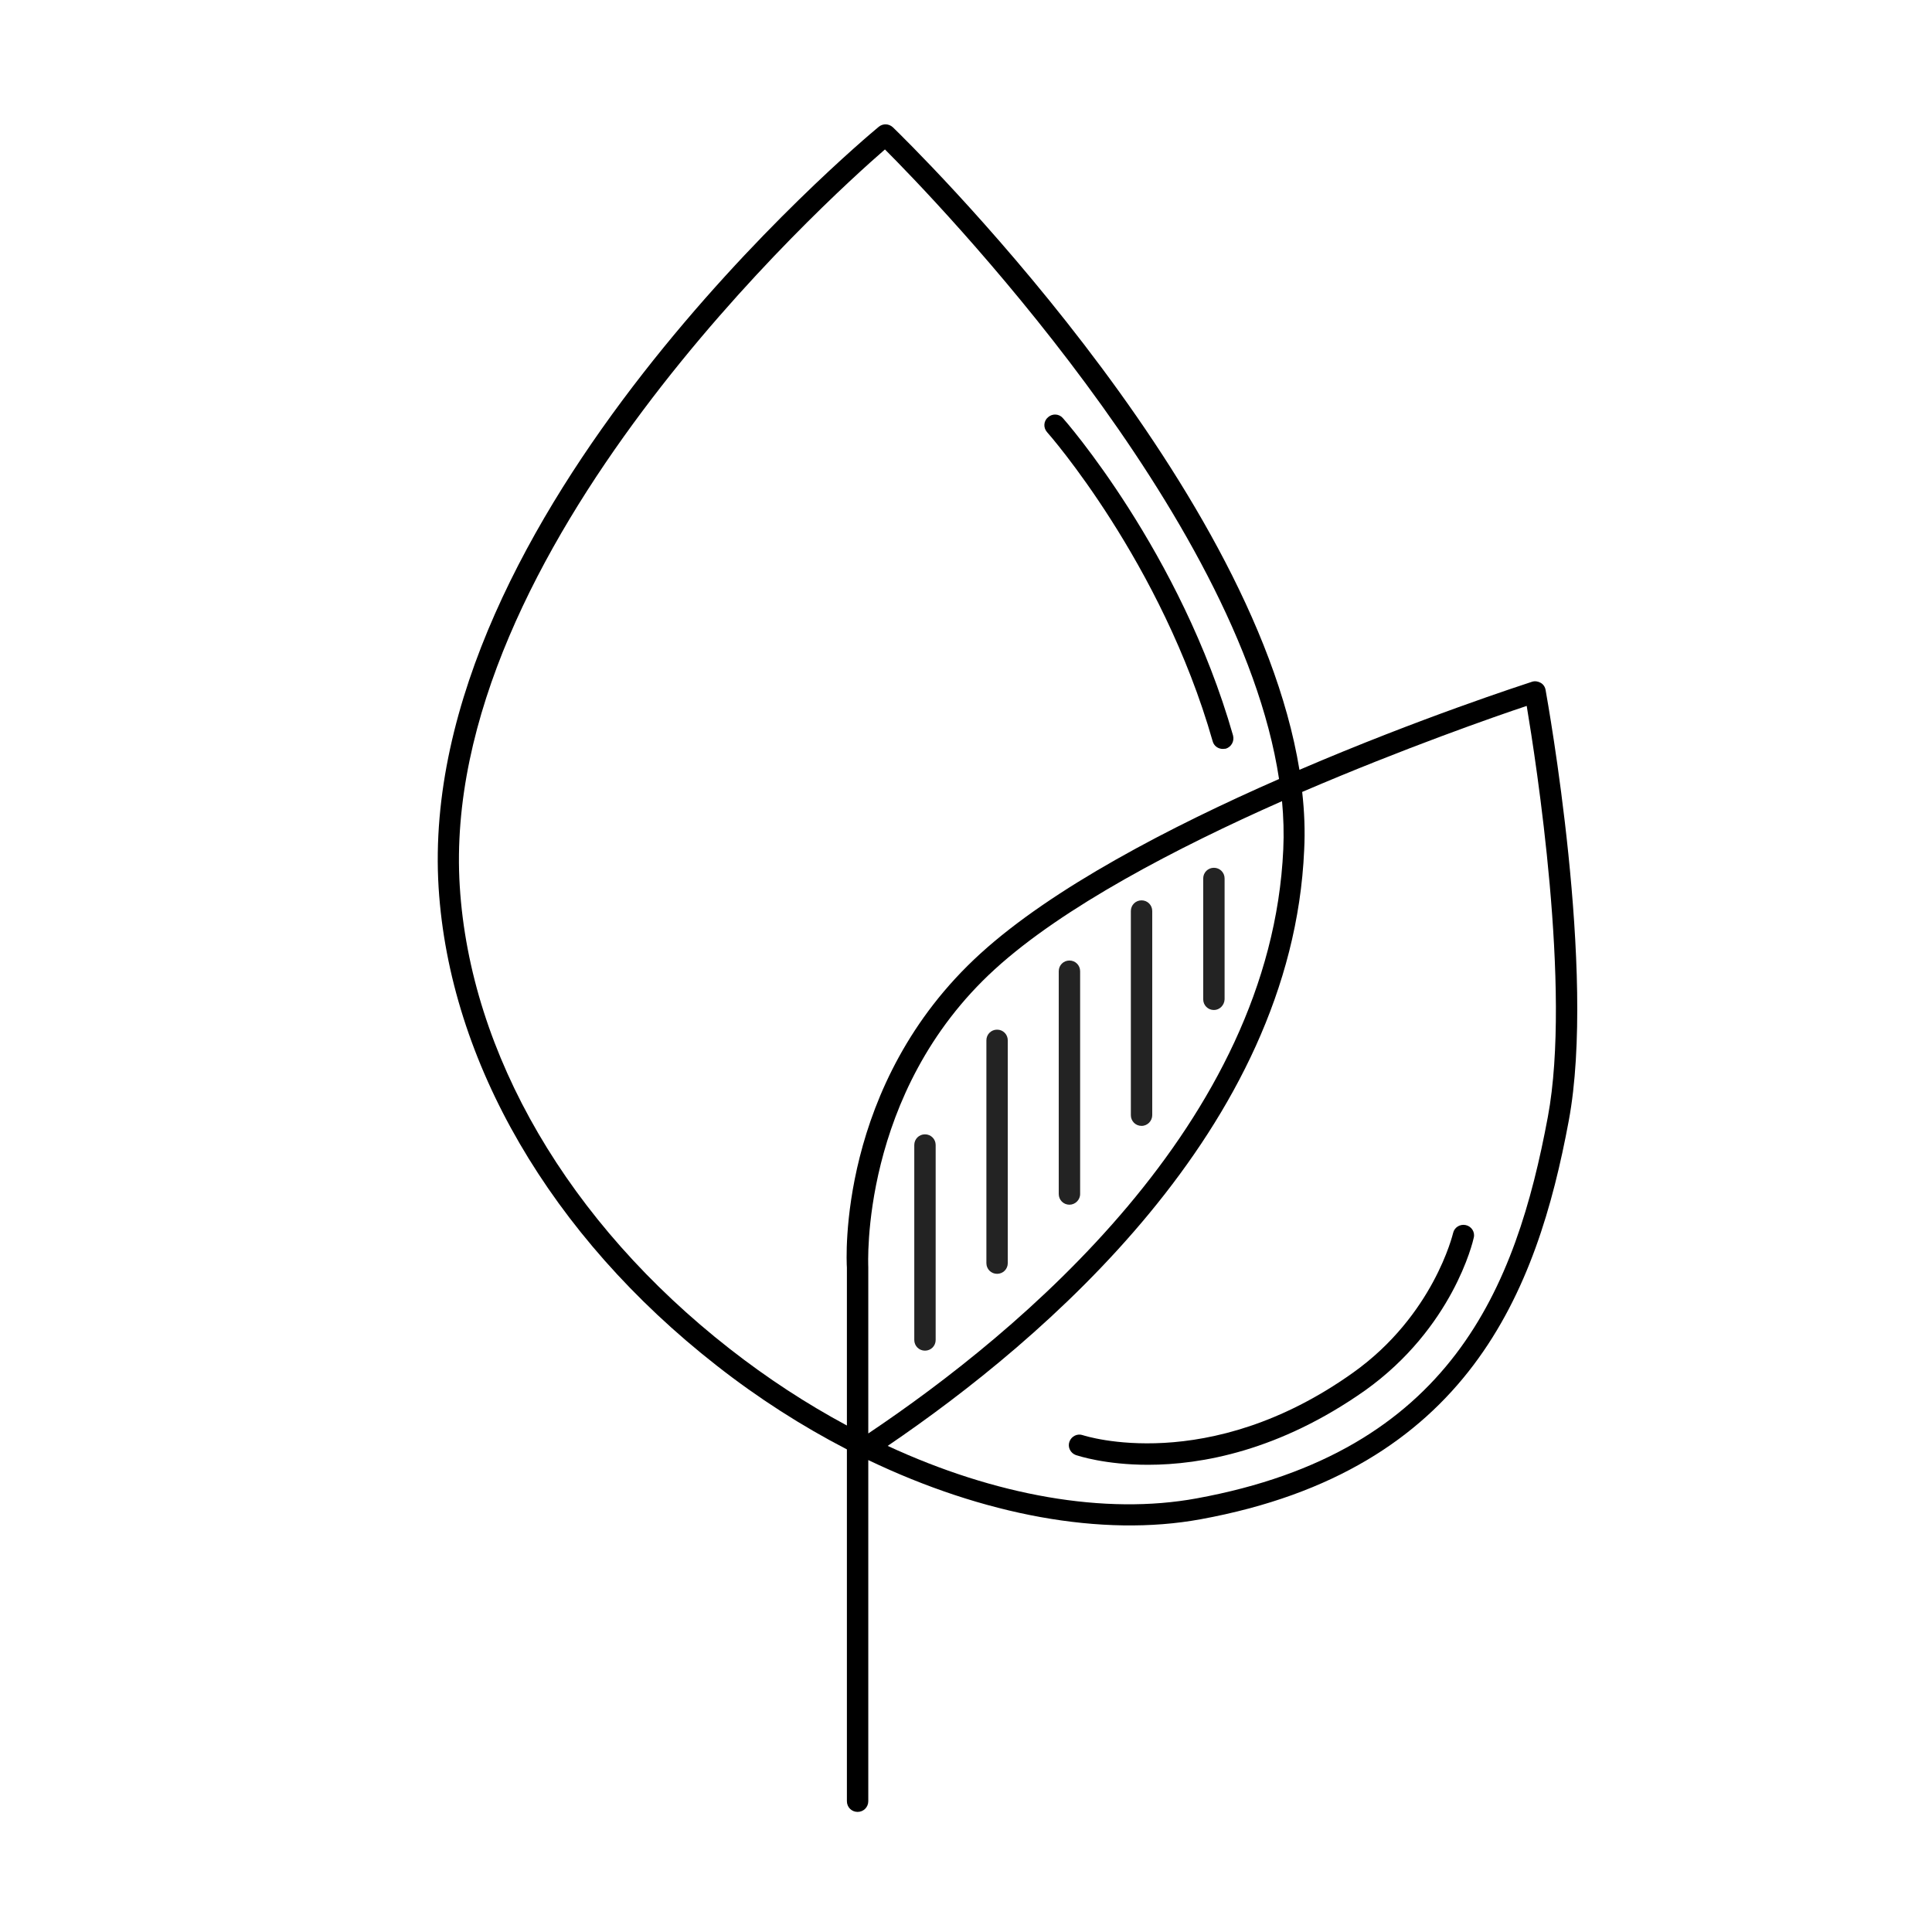 <?xml version="1.0" encoding="utf-8"?>
<!-- Generator: Adobe Illustrator 22.1.0, SVG Export Plug-In . SVG Version: 6.00 Build 0)  -->
<svg version="1.1" id="Слой_1" xmlns="http://www.w3.org/2000/svg" xmlns:xlink="http://www.w3.org/1999/xlink" x="0px" y="0px"
	 viewBox="0 0 777 777" style="enable-background:new 0 0 777 777;" xml:space="preserve">
<style type="text/css">
	.st0{display:none;}
	.st1{display:inline;}
	.st2{display:inline;fill:none;stroke:#000000;stroke-width:2;stroke-linecap:round;stroke-linejoin:round;}
	.st3{display:inline;fill:none;stroke:#000000;stroke-width:1.5;stroke-linecap:round;stroke-linejoin:round;}
	.st4{fill:none;stroke:#000000;stroke-width:2;stroke-linecap:round;stroke-linejoin:round;}
	.st5{display:inline;fill:none;stroke:#000000;stroke-width:1.5;stroke-linecap:round;stroke-linejoin:bevel;}
	.st6{fill:#D8D9DA;}
	.st7{fill:#2DB34A;}
	.st8{fill:#136062;}
	.st9{fill:#232323;}
</style>
<g id="Layer_1" class="st0">
	<g class="st1">
		<g>
			<path d="M254.1,219.3c-1.8,0-3.4-0.9-4.3-2.6c-1.2-2.4-0.3-5.3,2.1-6.5l117.2-61c-3.9-10.7-12.3-37.9-2-53.3
				c4.7-7,12.3-10.6,22.6-10.6c2.7,0,4.8,2.2,4.8,4.8c0,2.7-2.2,4.8-4.8,4.8c-7,0-11.7,2-14.5,6.2c-8,12,0.5,39,4.5,48.4
				c1,2.3,0,5-2.2,6.2l-121.1,63C255.6,219.2,254.8,219.3,254.1,219.3L254.1,219.3z"/>
		</g>
		<g>
			<path d="M436.6,675.1c-15.5,0-35.5-0.7-35.7-0.7h-12.2c-0.1,0-24.2,0.7-42.4,0.7c-14.8,0-18.7-0.4-20.4-0.8
				c-7.8-1.6-73.9-25-113.4-56.6c-35.2-28.2-94.5-89-96.1-179.9c-1.9-105.4,67.8-167.6,97.8-189.5c34.7-25.2,73.5-28.6,75.1-28.7
				h201.3c2,0.1,40.8,3.5,75.5,28.8c30,21.9,99.7,84.1,97.8,189.5c-1.6,90.9-60.9,151.8-96.1,179.9
				c-39.5,31.6-105.6,55.1-113.4,56.6C452.9,674.6,449.3,675.1,436.6,675.1L436.6,675.1z M401.1,664.7c0.4,0,20.2,0.7,35.5,0.7
				c11.9,0,15.2-0.4,16.1-0.6c6.6-1.3,71.4-24.4,109.2-54.7c41.4-33.1,91-89.9,92.5-172.5c1.8-100.9-65-160.5-93.8-181.5
				c-32.5-23.7-69.8-26.9-70.2-26.9H289.9c0,0-37.4,3.3-69.8,26.9c-28.8,21-95.6,80.6-93.8,181.5c1.5,82.6,51.1,139.4,92.5,172.5
				c37.9,30.3,102.6,53.4,109.2,54.7c0.9,0.2,4.5,0.6,18.5,0.6c18,0,42-0.7,42.2-0.7H401.1L401.1,664.7z"/>
		</g>
		<g>
			<path d="M525.2,219.3c-0.8,0-1.5-0.2-2.2-0.5l-121.1-63c-2.2-1.2-3.2-3.9-2.2-6.2c3.9-9.4,12.4-36.4,4.5-48.4
				c-2.8-4.2-7.6-6.2-14.5-6.2c-2.7,0-4.8-2.2-4.8-4.8c0-2.7,2.2-4.8,4.8-4.8c10.3,0,18,3.6,22.6,10.6c10.3,15.4,1.9,42.6-2,53.3
				l117.2,61c2.4,1.2,3.3,4.2,2.1,6.5C528.7,218.4,527,219.3,525.2,219.3L525.2,219.3z"/>
		</g>
		<g>
			<path d="M154.7,553.8c-6.7,0-49.6-1.4-75.8-35.5c-21.5-28-14.6-99.1-11.3-133.2c0.4-4.6,0.8-8.4,1-11.1c1.6-22.8-2-38.2-11-47.2
				c-6.6-6.6-12-6.4-18.4-6.3c-5.2,0.1-11.1,0.2-16.5-4.2c-2.2-1.8-4.7-5.1-4.2-10.8c0.9-12.2,16.1-29.4,29.2-37.2
				c17.3-10.4,30.7-4.9,47.7,4.1c20.4,10.8,53.1,52.5,54.5,54.2c1.6,2.1,1.3,5.2-0.8,6.8c-2.1,1.6-5.1,1.3-6.8-0.8
				c-0.3-0.4-32.8-41.8-51.4-51.6c-16.8-8.9-25.5-12-38.1-4.4c-11.8,7-23.9,21.8-24.5,29.7c-0.1,1.9,0.5,2.4,0.8,2.6
				c2.4,2,5.3,2.1,10.1,2c6.7-0.1,15.9-0.3,25.4,9.1c11.1,11.1,15.6,29,13.8,54.8c-0.2,2.8-0.6,6.7-1,11.4
				c-2.9,30.3-9.8,101.4,9.3,126.4c24.8,32.4,68.3,31.7,68.7,31.7c2.6-0.2,4.9,2.1,5,4.7c0.1,2.7-2,4.9-4.7,5
				C155.4,553.8,155.1,553.8,154.7,553.8L154.7,553.8z"/>
		</g>
		<g>
			<path d="M653.6,539.9c-1.9,0-3.7-1.1-4.5-3c-1-2.5,0.2-5.3,2.7-6.3c0.2-0.1,23-9.4,55.5-36.3c26.9-22.3,38.9-116.1,40-146
				c0.9-25.3-25.1-34.2-29.5-35.6h-74.7c-2.7,0-4.8-2.2-4.8-4.8c0-2.7,2.2-4.8,4.8-4.8h75.4c0.4,0,0.8,0.1,1.2,0.2
				c13.3,3.6,38.2,17.6,37.2,45.4c-0.9,24-11.4,126.6-43.5,153.1c-33.8,28-57.1,37.5-58.1,37.9C654.8,539.8,654.2,539.9,653.6,539.9
				L653.6,539.9z"/>
		</g>
		<g>
			<path d="M472.3,642.8c-1.5,0-2.8-0.9-3.4-2.3c-0.7-1.9,0.2-4,2.1-4.7c82.6-31.7,109.3-72.4,109.5-72.8c1.1-1.7,3.3-2.2,5-1.1
				c1.7,1.1,2.2,3.3,1.1,5c-1.1,1.7-28.3,43.1-113.1,75.6C473.1,642.8,472.7,642.8,472.3,642.8L472.3,642.8z"/>
		</g>
		<g>
			<path d="M182.4,318.5c-0.7,0-1.4-0.2-2.1-0.7c-1.6-1.2-2-3.4-0.9-5.1c1.5-2.1,36.3-51.1,91.9-68.7c1.9-0.6,3.9,0.4,4.6,2.4
				c0.6,1.9-0.4,4-2.4,4.6c-53.2,16.9-87.9,65.5-88.2,66C184.7,318,183.5,318.5,182.4,318.5L182.4,318.5z"/>
		</g>
	</g>
	<path class="st2" d="M824.7-50.2v-30.7c0,0-0.8-12.8,9.4-22c11.4-10.4,39.4-19.4,39.4-19.4s3.7,20,1.7,30.7s-6.1,24.4-25.9,28.1
		c-21,3.8-52.3-18-53.9-44.8c-1.7-26.7,31.4-54.1,31.4-54.1s30.4,29.4,29.4,51.4s-23.4,38.1-30.4,42.8"/>
	<path class="st3" d="M840.7-68.1c0,0,9.2,3.2,20.1-4.6c6.2-4.4,7.5-10.5,7.5-10.5"/>
	<path class="st3" d="M838.9-141.5c0,0,8.3,9.4,12.1,22.5"/>
	<g class="st1">
		<path class="st4" d="M798.3-42.1c0,0,6.5-4.7,13.5-3.1c9.2,2,11.5,3.6,15.3,4.5s12.4-1.1,19.1,0.7c6.8,1.8,12.5,5.1,11,9.9
			s-8.3,2.1-16.4,1.6c-8.1-0.5-19.4,2.1-21.9,3.4"/>
		<path class="st4" d="M793-26.2c0,0,3.2,2.9,6.6,4.2c10.1,3.8,30.3,9.6,34.1,8.7c4.8-1.1,18.5-11.1,26-17.6
			c7.5-6.4,23.8-20.9,18.3-22.6c-3.8-1.2-9.4,3.1-15.2,6.9c-6.2,4.1-12.3,7.8-12.3,7.8"/>
		<path class="st4" d="M878-53.5c0,0,2.2-4.2-2.3-4.5s-13.9,6.4-18.8,9.5c-4.9,3.1-12.5,7.7-12.5,7.7"/>
		<path class="st4" d="M860.2-50.7c0,0-2.7-1.3-7.2,0.4s-13.3,8.6-16.9,9.7"/>
	</g>
	<path class="st2" d="M1535.5,492.5l25-13c0,0-5.3-12.7,3-12.7"/>
	<path class="st2" d="M1564.9,494.5h19.5c0,0,8,0.6,15,5.7s20.2,17.6,19.8,38.3c-0.3,17.9-11.5,30-19.5,36.4s-21.4,11.2-23,11.5
		s-10.9,0-10.9,0h-2.5c0,0-11.2,0.3-12.8,0c-1.6-0.3-15-5.1-23-11.5s-19.2-18.5-19.5-36.4c-0.4-20.7,12.8-33.2,19.8-38.3
		c7-5.1,15-5.7,15-5.7h21.4H1564.9z"/>
	<path class="st2" d="M1591.5,492.5l-25-13c0,0,5.3-12.7-3-12.7"/>
	<path class="st2" d="M1513.2,516.2c0,0-6.9-8.8-10.9-10.9c-3.3-1.7-5.7-2.8-8.9-0.9c-3.2,1.9-6.9,6.7-5,8.3s4.4-0.7,7.3,2.2
		c2.3,2.3,2.9,6.1,2.6,10.5c-0.3,4.5-2.9,22.9,1.9,29.1c5.5,7.2,15,6.9,15,6.9"/>
	<path class="st2" d="M1615.8,511.8h15.6c0,0,7.2,1.9,6.9,8.4c-0.2,6.5-2.7,26-8.6,30.9c-6.9,5.7-11.7,7.7-11.7,7.7"/>
	<path class="st5" d="M1603.5,564.9c0,0-5.5,8.6-23,15.3"/>
	<path class="st5" d="M1520.7,513.2c0,0,7.2-10.3,18.6-13.9"/>
</g>
<g id="Layer_3" class="st0">
	<g class="st1">
		<g>
			<path d="M387.2,283.2c-2,0-3.6-1.6-3.6-3.6V133.8c0-2,1.6-3.6,3.6-3.6s3.6,1.6,3.6,3.6v145.8
				C390.8,281.6,389.2,283.2,387.2,283.2L387.2,283.2z"/>
		</g>
		<g>
			<path d="M435.8,301.9c-2,0-3.6-1.6-3.6-3.6V180.4c0-2,1.6-3.6,3.6-3.6s3.6,1.6,3.6,3.6v117.9
				C439.4,300.3,437.8,301.9,435.8,301.9L435.8,301.9z"/>
		</g>
		<g>
			<path d="M335.6,296.5c-2,0-3.6-1.6-3.6-3.6v-87.3c0-2,1.6-3.6,3.6-3.6s3.6,1.6,3.6,3.6v87.3C339.2,294.9,337.6,296.5,335.6,296.5
				L335.6,296.5z"/>
		</g>
		<g>
			<path d="M395.6,686.5c-143,0-225.4-84.6-269.3-155.7c-47.4-76.6-61.4-154.3-61.5-155.1c-0.1-0.5-4.9-20.2,12.3-35.3
				c7.4-6.5,24.2-7.5,33.6-7.5c1.7,0,2.7,0,2.7,0h563.2c1.1,0,22.8,1.1,31.6,15.2c6.5,10.6,2.7,29,2.2,31
				c-0.1,0.6-14.4,77.4-59.9,153.2C589.7,633.2,501.6,686.5,395.6,686.5L395.6,686.5z M110.5,342.6c-13,0-23.6,2-27.2,5.1
				c-12.6,11.1-9.3,25.5-9.2,26.1C74.3,374.9,88,451,134.6,526c62.1,100.1,149.8,150.8,260.9,150.8c248.1,0,304.6-296.5,305.2-299.5
				c1-4.7,2.8-17.9-1-24c-6-9.7-23.3-10.6-23.5-10.6H113C112.8,342.6,112,342.6,110.5,342.6L110.5,342.6z"/>
		</g>
		<g>
			<path d="M389.1,666.3c-179,0-252.3-161.1-253.1-162.7c-1.1-2.4,0-5.3,2.5-6.4c2.4-1.1,5.3,0,6.4,2.5c0.7,1.6,71.7,157,244.2,157
				c1.3,0,2.6,0,4,0c171.4-2.3,235.5-148.9,236.1-150.4c1-2.5,3.9-3.6,6.3-2.6c2.5,1,3.6,3.9,2.6,6.3
				c-0.6,1.5-67.1,153.9-244.9,156.3C391.9,666.3,390.5,666.3,389.1,666.3L389.1,666.3z"/>
		</g>
		<g>
			<path d="M646.6,479.8H128.4c-2.7,0-4.8-2.2-4.8-4.8s2.2-4.8,4.8-4.8h518.2c2.7,0,4.8,2.2,4.8,4.8S649.3,479.8,646.6,479.8
				L646.6,479.8z"/>
		</g>
		<g>
			<path d="M278.5,363.6h-163c-2.7,0-4.8-2.2-4.8-4.8c0-2.7,2.2-4.8,4.8-4.8h163c2.7,0,4.8,2.2,4.8,4.8
				C283.4,361.5,281.2,363.6,278.5,363.6L278.5,363.6z"/>
		</g>
	</g>
</g>
<g id="Layer_4" class="st0">
	<g class="st1">
		<g>
			<path d="M626.6,673.7H144.9c-15.5,0-28.2-12.1-28.2-26.9V135.4c0-14.8,12.6-26.9,28.2-26.9h481.8c15.5,0,28.2,12.1,28.2,26.9
				v511.4C654.8,661.7,642.2,673.7,626.6,673.7L626.6,673.7z M144.9,118.2c-10.2,0-18.5,7.7-18.5,17.2v511.4
				c0,9.5,8.3,17.2,18.5,17.2h481.8c10.2,0,18.5-7.7,18.5-17.2V135.4c0-9.5-8.3-17.2-18.5-17.2H144.9L144.9,118.2z"/>
		</g>
		<g>
			<path d="M255.7,464.5c-12.3,0-22.4-9.7-22.4-21.6V190.8c0-11.9,10.1-21.6,22.4-21.6c12.3,0,22.4,9.7,22.4,21.6v252.1
				C278.1,454.8,268,464.5,255.7,464.5L255.7,464.5z M255.7,178.9c-7,0-12.7,5.3-12.7,11.9v252.1c0,6.6,5.7,11.9,12.7,11.9
				c7,0,12.7-5.3,12.7-11.9V190.8C268.4,184.2,262.7,178.9,255.7,178.9L255.7,178.9z"/>
		</g>
		<g>
			<path d="M253.9,619.1c-2.7,0-4.8-2.2-4.8-4.8V459.6c0-2.7,2.2-4.8,4.8-4.8c2.7,0,4.8,2.2,4.8,4.8v154.6
				C258.7,616.9,256.5,619.1,253.9,619.1L253.9,619.1z"/>
		</g>
		<g>
			<path d="M326.5,615.6c-0.1,0-0.1,0-0.2,0c-2.7-0.1-4.8-2.4-4.6-5l17-435c0.1-2.5,2.1-4.5,4.6-4.6c2.4-0.2,4.7,1.6,5.1,4.1
				L416,608.9c0.4,2.6-1.4,5.1-4,5.5s-5.1-1.4-5.5-4l-60.1-384.6l-15,385.2C331.2,613.6,329.1,615.6,326.5,615.6L326.5,615.6z"/>
		</g>
		<g>
			<path d="M521.1,616.6h-26.6c-16,0-29.1-12.5-29.1-27.9V217.1c0-15.5,8.9-41.8,42.4-41.8c31.3,0,42.4,22.5,42.4,41.8v371.5
				C550.1,604,537.1,616.6,521.1,616.6L521.1,616.6z M507.8,185c-31.1,0-32.7,26.7-32.7,32.1v371.5c0,10,8.7,18.2,19.4,18.2h26.6
				c10.7,0,19.4-8.2,19.4-18.2V217.1C540.4,209.6,538.1,185,507.8,185L507.8,185z"/>
		</g>
		<g>
			<path d="M541.7,477.4h-67.3c-2.7,0-4.8-2.2-4.8-4.8c0-2.7,2.2-4.8,4.8-4.8h67.3c2.7,0,4.8,2.2,4.8,4.8
				C546.5,475.2,544.3,477.4,541.7,477.4L541.7,477.4z"/>
		</g>
		<g>
			<path d="M143.2,152.9c-0.2,0-0.3,0-0.5,0c-2-0.3-3.4-2.1-3.1-4.1c0.8-6.1,6-17.7,20.3-17.7h132.4c2,0,3.6,1.6,3.6,3.6
				s-1.6,3.6-3.6,3.6H159.9c-11.5,0-13,10.9-13.1,11.4C146.6,151.5,145,152.9,143.2,152.9L143.2,152.9z"/>
		</g>
		<g>
			<path d="M608.2,653.2H475.8c-2,0-3.6-1.6-3.6-3.6s1.6-3.6,3.6-3.6h132.4c11.5,0,13-10.9,13.1-11.4c0.3-2,2.1-3.4,4.1-3.1
				c2,0.3,3.4,2.1,3.1,4.1C627.7,641.6,622.4,653.2,608.2,653.2L608.2,653.2z"/>
		</g>
		<g>
			<path d="M486.3,453.1c-2,0-3.6-1.6-3.6-3.6v-53.3c0-2,1.6-3.6,3.6-3.6s3.6,1.6,3.6,3.6v53.3C490,451.5,488.3,453.1,486.3,453.1
				L486.3,453.1z"/>
		</g>
	</g>
</g>
<g id="Layer_5" class="st0">
	<g class="st1">
		<g>
			<path d="M625.6,253.6H147.3c-2,0-3.6-1.6-3.6-3.6s1.6-3.6,3.6-3.6h478.2c2,0,3.6,1.6,3.6,3.6C629.2,252,627.6,253.6,625.6,253.6
				L625.6,253.6z"/>
		</g>
		<g>
			<path d="M625.6,307.6H147.3c-2,0-3.6-1.6-3.6-3.6s1.6-3.6,3.6-3.6h478.2c2,0,3.6,1.6,3.6,3.6
				C629.2,305.9,627.6,307.6,625.6,307.6L625.6,307.6z"/>
		</g>
		<g>
			<path d="M625.6,280.6H147.3c-2,0-3.6-1.6-3.6-3.6s1.6-3.6,3.6-3.6h478.2c2,0,3.6,1.6,3.6,3.6C629.2,279,627.6,280.6,625.6,280.6
				L625.6,280.6z"/>
		</g>
		<g>
			<path d="M625.6,334.5H147.3c-2,0-3.6-1.6-3.6-3.6s1.6-3.6,3.6-3.6h478.2c2,0,3.6,1.6,3.6,3.6
				C629.2,332.9,627.6,334.5,625.6,334.5L625.6,334.5z"/>
		</g>
		<g>
			<path d="M625.6,477.2H147.3c-2,0-3.6-1.6-3.6-3.6s1.6-3.6,3.6-3.6h478.2c2,0,3.6,1.6,3.6,3.6
				C629.2,475.6,627.6,477.2,625.6,477.2L625.6,477.2z"/>
		</g>
		<g>
			<path d="M625.6,531.1H147.3c-2,0-3.6-1.6-3.6-3.6s1.6-3.6,3.6-3.6h478.2c2,0,3.6,1.6,3.6,3.6
				C629.2,529.5,627.6,531.1,625.6,531.1L625.6,531.1z"/>
		</g>
		<g>
			<path d="M625.6,504.2H147.3c-2,0-3.6-1.6-3.6-3.6s1.6-3.6,3.6-3.6h478.2c2,0,3.6,1.6,3.6,3.6
				C629.2,502.5,627.6,504.2,625.6,504.2L625.6,504.2z"/>
		</g>
		<g>
			<path d="M625.6,558.1H147.3c-2,0-3.6-1.6-3.6-3.6s1.6-3.6,3.6-3.6h478.2c2,0,3.6,1.6,3.6,3.6S627.6,558.1,625.6,558.1
				L625.6,558.1z"/>
		</g>
		<g>
			<path d="M287.7,361.9H148.1c-2,0-3.6-1.6-3.6-3.6s1.6-3.6,3.6-3.6h139.6c2,0,3.6,1.6,3.6,3.6
				C291.4,360.2,289.8,361.9,287.7,361.9L287.7,361.9z"/>
		</g>
		<g>
			<path d="M286.9,390.9H147.3c-2,0-3.6-1.6-3.6-3.6s1.6-3.6,3.6-3.6h139.6c2,0,3.6,1.6,3.6,3.6
				C290.6,389.3,288.9,390.9,286.9,390.9L286.9,390.9z"/>
		</g>
		<g>
			<path d="M286.9,420H147.3c-2,0-3.6-1.6-3.6-3.6s1.6-3.6,3.6-3.6h139.6c2,0,3.6,1.6,3.6,3.6C290.6,418.4,288.9,420,286.9,420
				L286.9,420z"/>
		</g>
		<g>
			<path d="M286.9,449.1H147.3c-2,0-3.6-1.6-3.6-3.6s1.6-3.6,3.6-3.6h139.6c2,0,3.6,1.6,3.6,3.6
				C290.6,447.5,288.9,449.1,286.9,449.1L286.9,449.1z"/>
		</g>
		<g>
			<path d="M626.4,361.9H486.8c-2,0-3.6-1.6-3.6-3.6s1.6-3.6,3.6-3.6h139.6c2,0,3.6,1.6,3.6,3.6
				C630.1,360.2,628.4,361.9,626.4,361.9L626.4,361.9z"/>
		</g>
		<g>
			<path d="M625.6,390.9H486c-2,0-3.6-1.6-3.6-3.6s1.6-3.6,3.6-3.6h139.6c2,0,3.6,1.6,3.6,3.6C629.3,389.3,627.6,390.9,625.6,390.9
				L625.6,390.9z"/>
		</g>
		<g>
			<path d="M625.6,420H486c-2,0-3.6-1.6-3.6-3.6s1.6-3.6,3.6-3.6h139.6c2,0,3.6,1.6,3.6,3.6C629.3,418.4,627.6,420,625.6,420
				L625.6,420z"/>
		</g>
		<g>
			<path d="M625.6,449.1H486c-2,0-3.6-1.6-3.6-3.6s1.6-3.6,3.6-3.6h139.6c2,0,3.6,1.6,3.6,3.6C629.3,447.5,627.6,449.1,625.6,449.1
				L625.6,449.1z"/>
		</g>
		<g>
			<path d="M710.3,667.9H67c-16,0-29.1-13-29.1-29.1V171.5c0-16,13-29.1,29.1-29.1h643.3c16,0,29.1,13,29.1,29.1v467.4
				C739.4,654.9,726.3,667.9,710.3,667.9L710.3,667.9z M67,152.1c-10.7,0-19.4,8.7-19.4,19.4v467.4c0,10.7,8.7,19.4,19.4,19.4h643.3
				c10.7,0,19.4-8.7,19.4-19.4V171.5c0-10.7-8.7-19.4-19.4-19.4H67L67,152.1z"/>
		</g>
		<g>
			<path d="M654.9,622.3H122.4c-13.1,0-23.7-10.6-23.7-23.7V211.8c0-13.1,10.6-23.7,23.7-23.7h532.5c13.1,0,23.7,10.6,23.7,23.7
				v386.8C678.6,611.7,668,622.3,654.9,622.3L654.9,622.3z M122.4,195.4c-9.1,0-16.4,7.4-16.4,16.4v386.8c0,9,7.4,16.4,16.4,16.4
				h532.5c9,0,16.4-7.4,16.4-16.4V211.8c0-9-7.4-16.4-16.4-16.4L122.4,195.4L122.4,195.4z"/>
		</g>
		<g>
			<path d="M340.6,430.5c-0.4,0-0.8,0-1.2-0.1c-1.1-0.3-27.4-7.1-28.6-29.3c-0.5-9.1,2.3-16.9,8-22.6c6.7-6.7,17.1-10.1,29.1-9.4
				c20.6,1.1,34,14.5,43.7,24.3c7.2,7.4,28.6,26.7,41.7,27.5c9.1,0.5,17-1.9,21.7-6.6c3.8-3.8,5.5-8.9,5.2-15.2
				c-0.8-15.1-21-20.4-21.3-20.5c-2.6-0.7-4.2-3.3-3.5-5.9s3.3-4.2,5.9-3.5c1.1,0.3,27.4,7.1,28.6,29.3c0.5,9.1-2.3,16.9-8,22.6
				c-6.8,6.7-17.1,10.1-29.1,9.4c-19.3-1.1-45.2-27.4-48.1-30.4c-11.2-11.2-21.7-20.5-37.3-21.4c-9.1-0.5-17,1.9-21.7,6.6
				c-3.8,3.8-5.5,8.9-5.2,15.2c0.8,15.1,21,20.4,21.3,20.5c2.6,0.7,4.2,3.3,3.5,5.9C344.7,429.1,342.8,430.5,340.6,430.5
				L340.6,430.5z"/>
		</g>
		<g>
			<path d="M383.1,387.9c-8.7,0-16.1-3.1-16.5-3.2c-2.5-1-3.6-3.9-2.6-6.3c1-2.5,3.9-3.6,6.3-2.6l0,0c0.1,0,12.5,5.1,21.2,0.7
				c2.4-1.2,5.3-0.2,6.5,2.2c1.2,2.4,0.2,5.3-2.2,6.5C391.7,387.2,387.3,387.9,383.1,387.9L383.1,387.9z"/>
		</g>
		<g>
			<path d="M392.7,425.8c-1.7,0-3.3-0.8-4.2-2.4c-1.4-2.3-0.6-5.3,1.7-6.6c0.5-0.3,11.5-6.7,26.7-1.8c2.5,0.8,4,3.5,3.1,6.1
				c-0.8,2.5-3.5,3.9-6.1,3.1c-10.9-3.5-18.7,0.9-18.8,0.9C394.4,425.6,393.5,425.8,392.7,425.8L392.7,425.8z"/>
		</g>
	</g>
</g>
<g id="Layer_6" class="st0">
	<g class="st1">
		<g>
			<path d="M281.1,165.8c-40.2,0-91.6-0.2-92.4-0.2c-2,0-3.6-1.6-3.6-3.6s1.4-3.7,3.6-3.6c1.2,0,116.9,0.5,136.7,0
				c2,0,3.7,1.5,3.7,3.5s-1.5,3.7-3.5,3.7C318.9,165.7,301.4,165.8,281.1,165.8L281.1,165.8z"/>
		</g>
		<g>
			<path d="M489.7,278.2H235.1c-2,0-3.6-1.6-3.6-3.6s1.6-3.6,3.6-3.6h254.6c2,0,3.6,1.6,3.6,3.6
				C493.3,276.6,491.7,278.2,489.7,278.2L489.7,278.2z"/>
		</g>
		<g>
			<path d="M606.3,497.3c-28.5,0-47.2-20-48.1-20.9c-1.8-2-1.7-5,0.3-6.8s5-1.7,6.8,0.3c0.2,0.2,21.2,22.4,50.7,16.9
				c33-6.2,48.6-48.9,40.7-111.5C644,275.2,634,254.8,608.4,240.5c-39.8-22.2-68.2,13.6-69.4,15.1c-1.6,2.1-4.7,2.5-6.8,0.9
				c-2.1-1.6-2.5-4.7-0.9-6.8c0.3-0.4,34.8-43.8,81.7-17.6c28.9,16.1,40,37.7,53.2,142c10.3,81.5-18.3,116.5-48.5,122.2
				C613.9,496.9,610,497.3,606.3,497.3L606.3,497.3z"/>
		</g>
		<g>
			<path d="M511.6,477.4c-1.8,0-3.4-1.4-3.6-3.3l-14.4-140.2c-0.2-2,1.2-3.8,3.2-4s3.8,1.2,4,3.2l14.4,140.2c0.2,2-1.2,3.8-3.2,4
				C511.8,477.4,511.7,477.4,511.6,477.4L511.6,477.4z"/>
		</g>
		<g>
			<path d="M517.6,645.9h-308c-0.5,0-1.1-0.1-1.6-0.3c-1-0.3-23.7-8.3-33.1-32.6c-9.1-23.5-3.5-57.1-3.2-58.5l27.2-202l5.1-76.8
				L154.3,196c-0.6-1-11.4-20.5-4.1-52.6c0.5-2.2,2.5-3.8,4.7-3.8h347c2.5,0,4.5,1.8,4.8,4.3l48.8,411c0.2,1.1,6.9,36.4-1.9,57.9
				c-9.8,24.1-33.4,32.6-34.4,33C518.7,645.8,518.1,645.9,517.6,645.9L517.6,645.9z M210.5,636.2h306.2c3.7-1.5,20.7-9.4,28-27.2
				c7.7-18.9,1.4-52.4,1.3-52.8l-48.4-407H158.9c-4.8,25.9,3.7,41.6,3.8,41.8l50.5,80.9c0.5,0.9,0.8,1.9,0.7,2.9l-5.3,78.7
				L181.3,556c-0.1,0.5-5.4,32.7,2.7,53.6C190.9,627.5,207,634.8,210.5,636.2L210.5,636.2z"/>
		</g>
		<g>
			<path d="M220.6,620c-0.2,0-0.4,0-0.5,0c-0.6-0.1-15-2.5-21.4-23.1c-7.3-23.6-0.3-49.3,0-50.4c0.5-1.9,2.5-3.1,4.5-2.5
				c1.9,0.5,3.1,2.5,2.5,4.5c-0.1,0.2-6.7,24.8,0,46.3c5,16,15.1,18,15.6,18c2,0.3,3.3,2.2,3,4.2C223.9,618.7,222.3,620,220.6,620
				L220.6,620z"/>
		</g>
	</g>
</g>
<g id="Layer_7" class="st0">
	<g class="st1">
		<g>
			<path d="M472.5,677.4H345.7c-2.7,0-4.8-2.2-4.8-4.8c0-2.7,2.2-4.8,4.8-4.8h126.8c2.7,0,4.8,2.2,4.8,4.8
				C477.4,675.2,475.2,677.4,472.5,677.4L472.5,677.4z"/>
		</g>
		<g>
			<path d="M491.6,677.4H279.9c-0.3,0-0.6,0-1-0.1c-2.2-0.4-53.6-11.2-92.8-47.2c-37.4-34.3-38-77.8-38-79.6l-1-99.5
				c0.4-7.6,0.6-16.6,0.2-18.3c-4.1-13.2-20.7-23.2-36.8-32.8c-15-9-30.5-18.4-38.1-31.3c-8.1-14-3.9-29.2-3.8-29.8
				c0.6-2.1,2.5-3.5,4.7-3.5h624.9c2.7,0,4.8,2.2,4.8,4.8c0,0.2,0,0.4,0,0.5c0.9,4.6,2.4,16.7-4.2,28c-7.5,13-23.1,22.3-38.1,31.3
				c-16.1,9.7-32.7,19.7-36.8,33c-0.3,1.6-0.2,10.6,0.2,17.9l-1,99.8c0,1.8-0.6,45.3-38,79.6c-39.2,36-90.6,46.8-92.8,47.2
				C492.3,677.3,491.9,677.4,491.6,677.4L491.6,677.4z M345.4,667.7h145.7c5.1-1.1,52.4-12.4,87.7-44.8
				c34.2-31.4,34.9-72.1,34.9-72.5l1-99.5c-0.4-7.7-0.7-17.9,0.2-21c5.2-16.8,23.4-27.8,41.1-38.4c14-8.4,28.4-17.1,34.7-27.9
				c4-7,4-14.5,3.4-18.8H77.5c-0.5,4.3-0.6,11.9,3.4,18.8c6.3,10.8,20.7,19.5,34.7,27.9c17.6,10.6,35.9,21.6,41.1,38.4
				c1,3.1,0.6,13.3,0.2,21.3l1,99.2c0,0.4,0.7,41.2,34.9,72.6c35.3,32.4,82.6,43.6,87.7,44.8L345.4,667.7L345.4,667.7z"/>
		</g>
		<g>
			<path d="M106.3,322.8c-1.9,0-3.6-1.1-4.4-2.9c-1.1-2.4,0-5.3,2.5-6.4l204.7-90.2c-0.9-0.6-1.9-1.4-2.8-2.2
				c-7.5-6.9-11.1-18.5-10.8-34.4c0.6-30.8,36.8-50.7,92.1-50.7c2.7,0,4.8,2.2,4.8,4.8s-2.2,4.8-4.8,4.8c-49.6,0-82,16.2-82.5,41.2
				c-0.3,12.9,2.4,22.2,7.7,27.1c4.4,4,9.3,3.8,9.4,3.8c2.3-0.2,4.6,1.3,5.2,3.6s-0.6,4.7-2.7,5.7l-216.5,95.4
				C107.6,322.6,107,322.8,106.3,322.8L106.3,322.8z"/>
		</g>
		<g>
			<path d="M658.7,322.8c-0.7,0-1.3-0.1-1.9-0.4L440.3,227c-2.2-1-3.3-3.4-2.7-5.7c0.6-2.3,2.8-3.8,5.2-3.6c0.2,0,5.1,0.3,9.5-3.9
				c5.2-4.9,7.8-14.2,7.5-27c-0.5-25-32.9-41.2-82.5-41.2c-2.7,0-4.8-2.2-4.8-4.8s2.2-4.8,4.8-4.8c55.4,0,91.5,19.9,92.1,50.7
				c0.3,15.9-3.3,27.5-10.8,34.4c-0.9,0.8-1.8,1.6-2.8,2.2l204.7,90.2c2.5,1.1,3.6,3.9,2.5,6.4C662.4,321.7,660.6,322.8,658.7,322.8
				L658.7,322.8z"/>
		</g>
		<g>
			<path d="M268.5,644.8c-0.2,0-0.3,0-0.5,0c-1.7-0.2-43-6.1-74.2-47.5c-21.6-28.7-18.4-80.2-18.2-82.4c0.1-2,1.9-3.5,3.9-3.4
				s3.5,1.9,3.4,3.9c0,0.5-3.2,51.1,16.8,77.6c29.4,39,69,44.6,69.4,44.7c2,0.3,3.4,2.1,3.1,4.1
				C271.9,643.5,270.3,644.8,268.5,644.8L268.5,644.8z"/>
		</g>
		<g>
			<path d="M574.8,305.1c-0.5,0-0.9-0.1-1.4-0.3l-69.6-29.1c-1.9-0.8-2.7-2.9-2-4.8c0.8-1.9,2.9-2.7,4.8-2l69.6,29.1
				c1.9,0.8,2.7,2.9,2,4.8C577.6,304.3,576.3,305.1,574.8,305.1L574.8,305.1z"/>
		</g>
	</g>
</g>
<g id="Layer_2" class="st0">
	<g class="st1">
		<g>
			<path d="M387.2,468.2c-81.3,0-147.4-66.1-147.4-147.4c0-49.5,24.4-95,65.4-122.5c-1.4-6-2-12.1-2-18c0-45.8,37.2-83,83-83
				s83,37.2,83,83c0,5.5-0.6,11.1-1.8,16.7c42.2,27.3,67.2,73.3,67.2,123.7C534.6,402,468.5,468.2,387.2,468.2L387.2,468.2z
				 M386.1,107c-40.4,0-73.3,32.9-73.3,73.3c0,6.2,0.9,12.5,2.6,18.9c0.5,2-0.3,4.2-2.1,5.3c-40,25.5-63.8,68.9-63.8,116.2
				c0,75.9,61.8,137.7,137.7,137.7s137.7-61.8,137.7-137.7c0-48.1-24.5-92-65.6-117.3c-1.8-1.1-2.7-3.3-2.2-5.3
				c1.5-6,2.3-12,2.3-17.8C459.4,139.9,426.5,107,386.1,107L386.1,107z"/>
		</g>
		<g>
			<path d="M532.3,646.3H244.6c-1.2,0-29.6-0.3-51.9-23.1c-18.9-19.3-12.6-42.2-6.7-51.6l81.7-144c1.3-2.3,4.3-3.1,6.6-1.8
				c2.3,1.3,3.1,4.3,1.8,6.6l-81.8,144.2c-0.6,1-12.9,21.3,5.3,39.9c19.4,19.8,44.8,20.2,45,20.2h287.7c0.2,0,25.6-0.3,45-20.2
				c18.3-18.7,6-38.8,5.4-39.7l-81.9-144.4c-1.3-2.3-0.5-5.3,1.8-6.6c2.3-1.3,5.3-0.5,6.6,1.8L591,571.8c5.8,9.2,12.1,32.2-6.8,51.4
				C561.9,646,533.5,646.3,532.3,646.3L532.3,646.3z"/>
		</g>
		<g>
			<path d="M233.5,602.2c-2.2,0-4.2-1.5-4.7-3.8c-0.6-2.6,1-5.2,3.6-5.8c26.2-6,97.3-25.7,111.4-44.3c7.6-10,11.1-23.7,14.3-35.7
				c4.2-16.1,8.1-31.3,21.6-32.1c2.7-0.2,5,1.8,5.1,4.5c0.2,2.7-1.8,5-4.5,5.2c-6.1,0.4-8.9,9.7-12.9,24.9
				c-3.4,12.9-7.2,27.6-15.9,39.1c-19,25.1-112.9,46.9-116.9,47.9C234.3,602.2,233.9,602.2,233.5,602.2L233.5,602.2z"/>
		</g>
		<g>
			<path d="M544.3,595.1c-0.3,0-0.5,0-0.8-0.1c-9.5-1.5-93-15.9-111.8-40.7c-8.6-11.4-12.8-25.9-16.4-38.7
				c-3.9-13.7-7.3-25.5-14-25.9c-2.7-0.2-4.7-2.5-4.5-5.2s2.5-4.7,5.2-4.5c13.5,0.9,18,16.4,22.7,32.9c3.4,12,7.3,25.6,14.8,35.5
				c14,18.4,81,33,105.6,37c2.6,0.4,4.4,2.9,4,5.6C548.7,593.4,546.6,595.1,544.3,595.1L544.3,595.1z"/>
		</g>
		<g>
			<path d="M391.6,572.8c-2,0-3.6-1.6-3.6-3.6v-61.1c0-2,1.6-3.6,3.6-3.6s3.6,1.6,3.6,3.6v61.1C395.2,571.2,393.6,572.8,391.6,572.8
				L391.6,572.8z"/>
		</g>
		<g>
			<path d="M503.3,363.4c-0.4,0-0.8,0-1.2-0.1c-1.3-0.3-30.9-7.9-55.1-25.3c-19.8-14.3-49.2-38-58.3-45.4
				c-7.9,5.4-30.4,20.5-55.9,36c-32.3,19.5-61.2,25.6-62.4,25.9c-2.6,0.5-5.2-1.2-5.7-3.8c-0.5-2.6,1.1-5.2,3.8-5.7
				c0.3-0.1,28.6-6,59.4-24.7c31.5-19,58.2-37.5,58.4-37.7c1.8-1.2,4.2-1.1,5.8,0.2c0.4,0.3,37.3,30.6,60.7,47.4
				c22.7,16.3,51.5,23.7,51.8,23.8c2.6,0.7,4.2,3.3,3.5,5.9C507.4,361.9,505.4,363.4,503.3,363.4L503.3,363.4z"/>
		</g>
		<g>
			<path d="M384.3,253c-0.3,0-0.6,0-0.9,0c-34.9-0.5-58.2-29.1-59.2-30.3c-1.7-2.1-1.3-5.1,0.7-6.8c2.1-1.7,5.1-1.3,6.8,0.7
				c0.2,0.3,21.6,26.3,51.9,26.7c0.2,0,0.5,0,0.7,0c20.1,0,39.9-11.3,58.8-33.5c1.7-2,4.8-2.3,6.8-0.5c2,1.7,2.3,4.8,0.5,6.8
				C429.7,240.6,407.4,253,384.3,253L384.3,253z"/>
		</g>
		<g>
			<path d="M460.4,537.9c-1.4,0-2.8-0.9-3.4-2.3c-0.7-1.9,0.2-4,2-4.7l63.9-25.7c1.9-0.7,4,0.2,4.7,2c0.7,1.9-0.2,4-2,4.7
				l-63.9,25.7C461.3,537.8,460.8,537.9,460.4,537.9L460.4,537.9z"/>
		</g>
		<g>
			<path d="M322.4,537.9c-0.5,0-0.9-0.1-1.4-0.3l-63.9-25.7c-1.9-0.8-2.8-2.9-2-4.7c0.8-1.9,2.9-2.8,4.7-2l63.9,25.7
				c1.9,0.8,2.8,2.9,2,4.7C325.2,537,323.8,537.9,322.4,537.9L322.4,537.9z"/>
		</g>
		<g>
			<path d="M331.3,186.9L331.3,186.9c-2,0-3.6-1.6-3.6-3.6c0-0.6,0.6-56.9,53-60.9c2-0.2,3.8,1.3,3.9,3.3c0.2,2-1.3,3.7-3.3,3.9
				c-45.7,3.5-46.3,51.6-46.3,53.7C334.9,185.3,333.3,186.9,331.3,186.9L331.3,186.9z"/>
		</g>
		<g>
			<path d="M508.6,668.5H277.9c-2,0-3.6-1.6-3.6-3.6s1.6-3.6,3.6-3.6h230.8c2,0,3.6,1.6,3.6,3.6S510.7,668.5,508.6,668.5
				L508.6,668.5z"/>
		</g>
	</g>
</g>
<g id="Layer_10" class="st0">
	<line class="st2" x1="514.1" y1="586.2" x2="386.6" y2="586.2"/>
	<path class="st2" d="M386.4,586.2h147c0,0,52.1-10.6,91-46.3c36.5-33.5,36.6-76.5,36.6-76.5l1-100c0,0-0.9-16.8,0-19.7
		c8.7-28.1,60.6-39.7,75.7-65.7c7.2-12.4,3.3-26.2,3.3-26.2h0.3H112.9c0,0-3.9,13.8,3.3,26.2c15.1,25.9,67,37.5,75.7,65.7
		c0.9,2.9,0,19.7,0,19.7l1,100c0,0,0.1,43,36.6,76.5c38.9,35.7,91,46.3,91,46.3h147"/>
	<path class="st2" d="M146,229.6l217.6-95.9c0,0-23.2,2.2-22.5-36c0.6-28.7,36.3-46.2,87.8-46.2"/>
	<path class="st2" d="M701.3,229.6l-217.6-95.9c0,0,23.2,2.2,22.5-36c-0.6-28.7-36.3-46.2-87.8-46.2"/>
	<path class="st5" d="M219.3,427.9c0,0-3.6,52.4,17.6,80.4c30.9,40.9,72.2,46.3,72.2,46.3"/>
	<line class="st5" x1="547" y1="183.9" x2="617" y2="213.1"/>
</g>
<g id="Layer_11" class="st0">
	<g class="st1">
		<path d="M393.4,493.3c-0.2,0-0.5,0-0.7-0.1c-85-13.9-124.2-69.7-116.4-165.9C285.6,212,388.8,51.4,389.8,49.8
			c1.3-2,3.9-2.5,5.8-1.2c2,1.3,2.5,3.9,1.2,5.8c-1,1.6-103.1,160.5-112.2,273.6c-7.5,92.3,28.3,143.6,109.4,156.9
			c2.3,0.4,3.8,2.5,3.5,4.8C397.3,491.9,395.5,493.3,393.4,493.3L393.4,493.3z"/>
	</g>
	<g class="st1">
		<path d="M393.4,493.3c-2,0-3.8-1.5-4.1-3.5c-0.4-2.3,1.2-4.5,3.5-4.8c81.1-13.3,116.8-64.6,109.4-156.9
			C492.9,214.9,390.9,56,389.9,54.5c-1.3-2-0.7-4.6,1.3-5.8c2-1.3,4.6-0.7,5.8,1.2c1,1.6,104.2,162.2,113.5,277.5
			c7.8,96.1-31.4,151.9-116.4,165.9C393.9,493.3,393.6,493.3,393.4,493.3L393.4,493.3z"/>
	</g>
	<g class="st1">
		<path d="M440.2,500.6c-2.3,0-4.2-1.9-4.2-4.2c0-2.3,1.8-4.2,4.2-4.3c0.6,0,56.2-1.1,98.5-47.6c58.3-64,47.5-267,44.9-305.1
			c-16.9,8.4-67.8,34.9-91.2,58.3c-1.6,1.6-4.3,1.6-6,0c-1.6-1.6-1.6-4.3,0-6c29.2-29.2,96.2-61.3,99.1-62.7
			c1.3-0.6,2.7-0.5,3.9,0.1c1.2,0.7,2,1.9,2.1,3.3c0.8,10,20,244.6-46.6,317.7C500,499.5,442.6,500.6,440.2,500.6L440.2,500.6
			L440.2,500.6z"/>
	</g>
	<g class="st1">
		<path d="M499.7,528.5c-32.1,0-56.6-8.7-58.3-9.3c-2.2-0.8-3.3-3.2-2.5-5.4s3.2-3.3,5.4-2.5c0.7,0.3,71,25,128.5-10.8
			c82.3-51.4,103.9-221.4,107.4-255.7c-14,4.1-49.8,15.3-72.5,29.4c-2,1.2-4.6,0.6-5.8-1.3c-1.2-2-0.6-4.6,1.3-5.8
			c29.6-18.4,78.6-31.5,80.6-32c1.3-0.3,2.7,0,3.8,0.8c1,0.9,1.6,2.2,1.5,3.6c-0.7,8.5-17.1,209-111.9,268.2
			C551.3,523.8,523.4,528.5,499.7,528.5L499.7,528.5z"/>
	</g>
	<g class="st1">
		<path d="M349.2,500.6C349.2,500.6,349.1,500.6,349.2,500.6c-2.5,0-59.8-1.1-104.7-50.3c-66.6-73-47.5-307.7-46.6-317.7
			c0.1-1.4,0.9-2.6,2.1-3.3c1.2-0.7,2.7-0.7,3.9-0.1c2.8,1.4,69.9,33.5,99.1,62.7c1.6,1.6,1.6,4.3,0,6c-1.6,1.6-4.3,1.6-6,0
			c-23.4-23.4-74.3-49.9-91.2-58.3c-2.6,38.1-13.4,241.2,44.9,305.1c42.3,46.4,98,47.6,98.5,47.6c2.3,0,4.2,1.9,4.2,4.3
			C353.4,498.7,351.5,500.6,349.2,500.6L349.2,500.6z"/>
	</g>
	<g class="st1">
		<path d="M288.4,528.3c-27.4,0-60.4-6.7-90.2-31c-72.7-59.1-96.9-249.7-97.9-257.7c-0.2-1.4,0.4-2.8,1.4-3.7
			c1.1-0.9,2.5-1.2,3.9-0.9c2.1,0.6,52.5,14.5,82.1,32.9c2,1.2,2.6,3.8,1.3,5.8c-1.2,2-3.8,2.6-5.8,1.3
			c-22.6-14.1-59.2-25.8-73.7-30.2c4.9,34.1,31.2,194.8,94,245.9c62.7,51,140.4,19.7,141.2,19.4c2.1-0.9,4.6,0.1,5.5,2.3
			c0.9,2.1-0.1,4.6-2.3,5.5C347.4,518.1,322.1,528.3,288.4,528.3L288.4,528.3z"/>
	</g>
	<g class="st1">
		<path d="M249.8,576.2c-5.1,0-10.4-0.2-15.9-0.6C99,565.9,45.7,344.5,43.5,335c-0.3-1.3,0-2.7,0.9-3.7s2.2-1.6,3.6-1.4l60,5.4
			c2.3,0.2,4,2.3,3.8,4.6c-0.2,2.3-2.3,4-4.6,3.8l-54-4.9c9.4,35,64.2,219.9,181.3,228.4c100.8,7.3,140.8-59.1,141.1-59.7
			c1.2-2,3.7-2.7,5.8-1.5c2,1.2,2.7,3.7,1.5,5.7C382.5,512.4,344.3,576.2,249.8,576.2L249.8,576.2z"/>
	</g>
	<g class="st1">
		<path d="M540.6,576.2c-94.5,0-132.7-63.8-133.1-64.5c-1.2-2-0.5-4.6,1.5-5.7c2-1.2,4.6-0.5,5.8,1.5c0.4,0.7,40.4,67.1,141.2,59.7
			c117.1-8.5,172-193.4,181.3-228.4l-54,4.9c-2.3,0.2-4.4-1.5-4.6-3.8c-0.2-2.3,1.5-4.4,3.8-4.6l60-5.4c1.3-0.1,2.7,0.4,3.6,1.4
			c0.9,1,1.2,2.4,0.9,3.7c-2.2,9.4-55.5,230.8-190.4,240.6C551,576,545.7,576.2,540.6,576.2L540.6,576.2z"/>
	</g>
	<g class="st1">
		<path d="M117.4,655.1c-41.7,0-71.8-1.3-72.4-1.3c-1.4-0.1-2.7-0.8-3.4-2.1c-0.7-1.2-0.8-2.8-0.1-4c0.7-1.4,17.2-33.8,41.5-63.2
			c24.5-29.6,51.1-46.3,52.2-47c2-1.2,4.6-0.6,5.8,1.4s0.6,4.6-1.4,5.8c-0.3,0.2-26.6,16.7-50.1,45.2C71.8,611.3,58,635,52.1,645.7
			c26.7,0.9,128,3.6,208.3-5.7c90.4-10.4,117.5-101.2,117.8-102.1c0.6-2.2,3-3.5,5.2-2.9s3.5,3,2.9,5.2
			c-0.3,1-28.9,97.1-124.9,108.2C214.2,653.7,159.9,655.1,117.4,655.1L117.4,655.1z"/>
	</g>
	<g class="st1">
		<path d="M665.6,655.1c-42.4,0-96.7-1.4-143.9-6.8c-96-11.1-124.6-107.2-124.9-108.2c-0.6-2.2,0.7-4.6,2.9-5.2
			c2.3-0.6,4.6,0.7,5.2,2.9c0.3,0.9,27.4,91.7,117.8,102.1c80.3,9.3,181.6,6.6,208.3,5.7c-5.9-10.7-19.7-34.4-37.4-55.8
			c-23.6-28.6-49.9-45-50.1-45.2c-2-1.2-2.6-3.8-1.4-5.8c1.2-2,3.8-2.6,5.8-1.4c1.1,0.7,27.7,17.3,52.2,47
			c24.3,29.4,40.9,61.9,41.5,63.2s0.6,2.8-0.1,4c-0.7,1.2-2,2-3.4,2.1C737.5,653.8,707.3,655.1,665.6,655.1L665.6,655.1z"/>
	</g>
	<g class="st1">
		<path d="M422,463.7c-1.3,0-2.6-0.9-3-2.2c-0.5-1.7,0.4-3.4,2.1-4c58.9-18.2,65.5-98.4,65.5-99.2c0.1-1.7,1.7-3,3.4-2.9
			c1.7,0.1,3,1.6,2.9,3.4c-0.1,0.9-6.9,85.3-69.9,104.8C422.6,463.6,422.3,463.7,422,463.7L422,463.7z"/>
	</g>
	<g class="st1">
		<path d="M391.8,685.8c-20.9,0-28.5-72.3-29.8-86.7c-0.2-1.7,1.1-3.3,2.9-3.4c1.8-0.2,3.3,1.1,3.4,2.9c3,33.6,12.3,81,23.5,81
			s20.5-47.1,23.5-80.6c0.2-1.7,1.6-3,3.4-2.9c1.7,0.2,3,1.7,2.9,3.4C420.2,613.9,412.7,685.8,391.8,685.8L391.8,685.8z"/>
	</g>
	<g class="st1">
		<path d="M534.9,600.7c-36.2,0-60.4-14.3-61.5-15c-1.5-0.9-2-2.8-1.1-4.3s2.8-2,4.3-1.1c0.3,0.2,31.1,18.4,74.2,13.2
			c1.8-0.2,3.3,1,3.5,2.8c0.2,1.7-1,3.3-2.8,3.5C545.8,600.4,540.3,600.7,534.9,600.7L534.9,600.7z"/>
	</g>
	<g class="st1">
		<path d="M248.9,600.7c-5.3,0-10.9-0.3-16.7-1c-1.7-0.2-3-1.8-2.8-3.5s1.8-3,3.5-2.8c43.1,5.2,73.9-13,74.2-13.2
			c1.5-0.9,3.4-0.4,4.3,1.1s0.4,3.4-1.1,4.3C309.2,586.3,285.1,600.7,248.9,600.7L248.9,600.7z"/>
	</g>
</g>
<g id="Layer_9" class="st0">
	<g class="st1">
		<g>
			<g>
				<path d="M569.9,230.2c-0.9,0-1.8-0.2-2.6-0.8c-2.3-1.4-3-4.4-1.5-6.7c23.4-37,61.2-97.8,63.2-103.7c2.1-6.3,1.2-18.6-9.6-26.4
					c-10-7.2-20.3-13.6-24.1-15.9c-0.1-0.1-0.3-0.1-0.4-0.2l-1.2-0.8c-0.1-0.1-0.2-0.1-0.3-0.2c-3.8-2.4-14.2-8.7-25.1-14.4
					c-11.8-6.2-23.1-1.4-27.9,3.3c-4.3,4.5-41.7,65.6-64.3,103.1c-1.4,2.3-4.4,3-6.7,1.7c-2.3-1.4-3-4.4-1.7-6.7
					c9.9-16.4,59.6-98.8,65.7-104.9c8.1-8,23.9-13.1,39.2-5c12.3,6.4,23.6,13.4,26.5,15.3c2.8,1.7,14.3,8.7,25.7,16.9
					c14.1,10.2,16.7,26.5,13.1,37.3c-2.7,8.3-54,89.6-64.3,105.9C573.1,229.4,571.5,230.2,569.9,230.2L569.9,230.2z"/>
			</g>
			<g>
				<path d="M583.2,182.8c-0.7,0-1.3-0.2-1.9-0.5L506.2,136c-1.7-1.1-2.2-3.3-1.2-5c1.1-1.7,3.3-2.3,5-1.2l75.1,46.3
					c1.7,1.1,2.2,3.3,1.2,5C585.6,182.2,584.4,182.8,583.2,182.8L583.2,182.8z"/>
			</g>
			<g>
				<path d="M557.2,225c-1,0-2.1-0.4-2.8-1.3c-0.1-0.1-11.6-13.7-33.7-27.3c-22.2-13.7-39.3-17.7-39.4-17.7c-2-0.5-3.2-2.4-2.7-4.4
					c0.4-2,2.4-3.2,4.4-2.7c0.7,0.2,18.4,4.3,41.6,18.6c23.2,14.3,34.9,28.3,35.4,28.9c1.3,1.5,1.1,3.8-0.5,5.1
					C558.8,224.7,558,225,557.2,225L557.2,225z"/>
			</g>
			<g>
				<path d="M480.7,535.1c-0.8,0-1.5-0.2-2.2-0.6c-2.4-1.2-3.3-4.2-2.1-6.6c0.9-1.8,94.4-181.8,93.4-224.1
					c-0.8-36.3-22.8-71.2-58.7-93.3c-2.3-1.4-3-4.4-1.6-6.7s4.4-3,6.7-1.6c38.8,23.9,62.4,61.8,63.4,101.4
					c1,44.8-90.6,221.3-94.5,228.8C484.2,534.2,482.5,535.1,480.7,535.1L480.7,535.1z"/>
			</g>
			<g>
				<path d="M239.9,386.6c-1,0-2-0.3-2.8-0.9c-2.2-1.6-2.7-4.6-1.1-6.8c4.9-6.8,121.5-168,162-187.2c35.8-17,80.3-12.8,119,11.1
					c2.3,1.4,3,4.4,1.6,6.7s-4.4,3-6.7,1.6c-35.9-22.2-77-26.1-109.8-10.6C363.9,218.7,245,383,243.8,384.6
					C242.9,385.9,241.4,386.6,239.9,386.6L239.9,386.6z"/>
			</g>
			<g>
				<path d="M436.6,507.9c-0.8,0-1.6-0.2-2.3-0.6c-2.4-1.3-3.2-4.3-1.9-6.6c42.6-77.9,106.3-200.1,107.3-217.3
					c1.3-23.1-3.2-52.9-19.9-67.2c-2-1.8-2.3-4.8-0.5-6.9c1.8-2,4.8-2.3,6.9-0.5c19.4,16.6,24.7,49.7,23.3,75.2
					c-1.4,24.9-97.5,201.4-108.4,221.4C440,507,438.3,507.9,436.6,507.9L436.6,507.9z"/>
			</g>
			<g>
				<path d="M388.6,478.3c-0.8,0-1.7-0.2-2.5-0.7c-2.3-1.4-3.1-4.4-1.7-6.7c33-56,119.5-204.4,123.7-217.7c9.4-29.1,7-39.4,3.4-42.9
					c-1.9-1.9-2-4.9-0.1-6.9c1.9-1.9,5-2,6.9-0.1c8.5,8.2,8.3,24.5-0.9,52.9c-5.5,17.1-119.8,211.4-124.6,219.7
					C391.9,477.4,390.2,478.3,388.6,478.3L388.6,478.3z"/>
			</g>
			<g>
				<path d="M281.5,412.3c-1,0-1.9-0.3-2.8-0.9c-2.2-1.5-2.8-4.6-1.2-6.8c13-18.8,127.6-183.9,149.1-196.3
					c22.1-12.7,54.1-22.8,77.6-13c2.5,1,3.7,3.9,2.6,6.4c-1,2.5-3.9,3.7-6.4,2.6c-20.3-8.5-48.9,0.9-69,12.4
					c-14.9,8.6-95.5,120.4-146,193.4C284.6,411.6,283.1,412.3,281.5,412.3L281.5,412.3z"/>
			</g>
			<g>
				<path d="M329.5,441.9c-0.9,0-1.8-0.3-2.6-0.8c-2.3-1.5-2.9-4.5-1.5-6.7c5.2-8.1,127.5-197.4,140.3-210
					c21.2-20.9,35.7-28.5,46.9-24.5c2.5,0.9,3.9,3.7,3,6.2s-3.7,3.9-6.2,3c-4.8-1.7-15,0.9-36.8,22.3
					c-10,9.8-103.7,153.7-138.9,208.3C332.7,441.1,331.1,441.9,329.5,441.9L329.5,441.9z"/>
			</g>
			<g>
				<path d="M526.1,112.9c-0.7,0-1.3-0.2-1.9-0.5c-1.7-1.1-2.2-3.3-1.2-5l17.2-27.9c0.1-0.2,0.2-0.3,0.4-0.5
					c0.3-0.3,7.2-8.1,16.4-7.8c8.6,0.4,17.4,7.1,17.8,7.3c1.6,1.2,1.9,3.5,0.7,5.1s-3.5,1.9-5.1,0.7c-2-1.6-8.4-5.6-13.6-5.8
					c-5.2-0.1-9.5,4.2-10.5,5.1l-17,27.6C528.5,112.3,527.3,112.9,526.1,112.9L526.1,112.9z"/>
			</g>
		</g>
		<g>
			<path d="M382,725.7h-2c-0.1,0-0.2,0-0.3,0c-96.5-0.6-189-38.5-241.7-99.1C68.9,547,63.1,460.9,62.9,457.3c-0.2-2.7,1.9-5,4.6-5.1
				c2.6-0.1,5,1.9,5.1,4.6c0.1,0.9,6,86.5,72.8,163.5c51.1,58.9,141.3,95.5,235.6,95.8c94.3-0.3,184.5-36.9,235.6-95.8
				c66.9-77.1,72.7-162.6,72.8-163.4c0.2-2.7,2.4-4.8,5.1-4.6c2.7,0.2,4.7,2.5,4.6,5.1c-0.2,3.6-6,89.7-75.1,169.3
				c-52.7,60.7-145.1,98.5-241.7,99.1C382.2,725.7,382.1,725.7,382,725.7L382,725.7z"/>
		</g>
		<g>
			<path d="M381.7,698.8h-1.4c-182.4,0-244.1-124.2-244.7-125.4c-0.7-1.5-0.6-3.3,0.3-4.7c0.9-1.4,2.4-2.3,4.1-2.3h481.6
				c0.1,0,0.2,0,0.4,0c0.7,0,1.4,0.2,2.1,0.5c2.4,1.2,3.4,4.1,2.3,6.5C625.8,574.6,564.1,698.8,381.7,698.8L381.7,698.8z
				 M148.4,576.2c15.8,25.6,80.9,112.9,231.9,112.9h1.4c151,0,216.1-87.3,231.9-112.9H148.4L148.4,576.2z"/>
		</g>
		<g>
			<path d="M389.8,593.1H203.9c-2,0-3.7-1.6-3.7-3.7c0-2,1.6-3.7,3.7-3.7h185.9c2,0,3.7,1.6,3.7,3.7S391.8,593.1,389.8,593.1
				L389.8,593.1z"/>
		</g>
	</g>
</g>
<g id="Layer_8" class="st0">
	<g class="st1">
		<path d="M363.8,616.7c-2.4,0-4.3-1.9-4.3-4.3v-91c-11.5-6-22.8-13.3-33.5-21.7c-43.6-34.1-70.3-80-73.1-125.9
			c-6.1-98,110.5-195.8,115.5-199.9c1.7-1.4,4.1-1.3,5.7,0.2c4.1,4,92.5,90.3,106.3,166.7c30.8-13.1,57-21.6,59.1-22.3
			c1.2-0.4,2.4-0.2,3.5,0.4s1.8,1.7,2,2.9c0.6,3,13.4,74,6.1,113.1c-8.4,44.8-26.5,92.3-97.4,105.2c-25.5,4.7-56-0.8-85.6-14.6v86.7
			C368,614.8,366.1,616.7,363.8,616.7L363.8,616.7z M374.7,519.4c27,12,54.4,16.7,77.4,12.5c65.6-12,82.2-54.4,90.5-98.4
			c6-31.9-2.5-88.2-5.2-105.1c-9.3,3.2-31.3,10.9-55.8,21.4c0.5,4.8,0.6,9.6,0.4,14.3C478.7,436.3,415.5,491.2,374.7,519.4
			L374.7,519.4z M473.2,353.5c-26.9,12-55.4,27-72.7,42.8c-34.9,31.8-32.6,76.1-32.5,76.5v40.7c39.4-26.8,102.2-80.2,105.4-149.7
			C473.6,360.4,473.5,357,473.2,353.5L473.2,353.5z M370.8,183.2c-18.3,16-114.8,105-109.4,190.2c2.7,43.4,28.2,87.1,69.9,119.7
			c9.1,7.1,18.6,13.4,28.2,18.7v-38.7c-0.1-1.7-2.6-48.6,35.3-83.2c18.7-17.1,49.2-33,77.4-45.4
			C461.3,277.6,386.3,198.8,370.8,183.2L370.8,183.2z"/>
	</g>
	<g class="st1">
		<path d="M439.6,525c-11.3,0-18.3-2.4-19-2.6c-1.7-0.6-2.6-2.4-2-4.1c0.6-1.7,2.4-2.6,4.1-2c0.3,0.1,32.4,10.6,70.1-16.2
			c21-14.9,26-36.1,26-36.3c0.4-1.7,2.1-2.8,3.8-2.4s2.8,2.1,2.4,3.8c-0.2,1-5.5,23.7-28.6,40.1C474,521.4,453.6,525,439.6,525
			L439.6,525z"/>
	</g>
	<g class="st1">
		<path d="M459.1,338.1c-1.4,0-2.7-0.9-3.1-2.3c-13.3-46.5-42.9-80.2-43.1-80.5c-1.2-1.3-1.1-3.4,0.3-4.5c1.3-1.2,3.4-1.1,4.5,0.3
			c1.3,1.4,30.8,35.1,44.5,83c0.5,1.7-0.5,3.5-2.2,4C459.7,338,459.4,338.1,459.1,338.1L459.1,338.1z"/>
	</g>
	<g class="st1">
		<path d="M381.3,496.3c-2.4,0-4.3-1.9-4.3-4.3v-50.9c0-2.4,1.9-4.3,4.3-4.3s4.3,1.9,4.3,4.3V492
			C385.6,494.4,383.7,496.3,381.3,496.3L381.3,496.3z"/>
	</g>
	<g class="st1">
		<path d="M400.2,476.3c-2.4,0-4.3-1.9-4.3-4.3v-58.2c0-2.4,1.9-4.3,4.3-4.3s4.3,1.9,4.3,4.3V472
			C404.5,474.3,402.6,476.3,400.2,476.3L400.2,476.3z"/>
	</g>
	<g class="st1">
		<path d="M419,458.2c-2.4,0-4.3-1.9-4.3-4.3v-58.2c0-2.4,1.9-4.3,4.3-4.3s4.3,1.9,4.3,4.3v58.2C423.3,456.3,421.4,458.2,419,458.2
			L419,458.2z"/>
	</g>
	<g class="st1">
		<path d="M437.9,437.6c-2.4,0-4.3-1.9-4.3-4.3V380c0-2.4,1.9-4.3,4.3-4.3s4.3,1.9,4.3,4.3v53.3
			C442.2,435.7,440.3,437.6,437.9,437.6L437.9,437.6z"/>
	</g>
	<g class="st1">
		<path d="M456.8,407.4c-2.4,0-4.3-1.9-4.3-4.3v-31.6c0-2.4,1.9-4.3,4.3-4.3s4.3,1.9,4.3,4.3v31.6
			C461,405.4,459.1,407.4,456.8,407.4L456.8,407.4z"/>
	</g>
	<g class="st1">
		<path d="M392.5,729.6C204,729.6,50.7,576.3,50.7,387.8C50.8,199.4,204.1,46,392.5,46C581,46,734.3,199.4,734.3,387.8
			C734.3,576.3,581,729.6,392.5,729.6L392.5,729.6z M392.5,54.6c-183.7,0-333.2,149.5-333.2,333.2C59.3,571.5,208.8,721,392.5,721
			s333.2-149.5,333.2-333.2S576.3,54.6,392.5,54.6L392.5,54.6z"/>
	</g>
	<g class="st1">
		<path d="M92.4,304.2c-0.2,0-0.5,0-0.7-0.1c-1.7-0.4-2.8-2.1-2.5-3.8c21.2-97.4,100-158.5,105.2-160.3c1.7-0.6,3.5,0.4,4.1,2
			c0.6,1.7-0.3,3.5-2,4c-6.2,2.8-81.1,64.1-101,155.6C95.2,303.2,93.9,304.2,92.4,304.2L92.4,304.2z"/>
	</g>
	<g class="st1">
		<path d="M576.7,649c-1.4,0-2.7-1-3.1-2.4c-0.4-1.7,0.6-3.4,2.2-3.9c6.4-2.4,85.1-58.5,111.1-148.5c0.5-1.7,2.3-2.7,4-2.2
			s2.7,2.3,2.2,4c-27.6,95.8-110.3,151.6-115.6,152.9C577.2,649,576.9,649,576.7,649L576.7,649z"/>
	</g>
</g>
<g id="Layer_12" class="st0">
	<g class="st1">
		<g>
			<path d="M342.4,728.7c-2.4,0-4.3-1.9-4.3-4.3V582.9c-18-9.3-35.7-20.6-52.5-33.8C219,497,178.3,427,173.9,357
				c-9.4-149.8,169.4-299.7,177-306c1.7-1.4,4.1-1.3,5.7,0.2C363,57.4,500.9,192,520.1,309.6c48.4-20.8,90.2-34.3,93.6-35.4
				c1.2-0.4,2.4-0.2,3.5,0.4s1.8,1.7,2,2.9c0.8,4.6,20.5,113.5,9.3,173.3C615.7,519,588.1,591.3,480.4,611
				c-39.8,7.3-87.5-1.7-133.7-23.8v137.2C346.7,726.8,344.8,728.7,342.4,728.7L342.4,728.7z M354.5,581.5
				c43.2,20,87.4,27.9,124.3,21.1c102.3-18.7,128.4-84.7,141.2-153.4c9.6-51.3-4.8-143.2-8.5-165.3c-12.7,4.2-49.3,17-90.3,34.6
				c0.9,7.9,1.2,15.7,0.8,23.4C517,454.1,416.8,539.2,354.5,581.5L354.5,581.5z M513.1,322.2c-42.5,18.8-88.1,42.6-115.5,67.6
				c-54.6,49.7-50.9,119.1-50.9,119.8v66.9c60.7-40.7,161.9-124.6,166.9-234.9C513.9,335.2,513.7,328.7,513.1,322.2L513.1,322.2z
				 M353.4,60.1c-23.5,20.4-179.4,161.2-171,296.3c4.2,67.6,43.8,135.4,108.5,186c15.2,11.9,31,22.2,47.2,30.9v-63.5
				c-0.2-2.7-3.9-73.9,53.7-126.3c29-26.4,76.5-51.1,120.1-70.2C495.7,206.5,373.4,80.2,353.4,60.1L353.4,60.1z"/>
		</g>
		<g>
			<path d="M459.1,589.1c-17.2,0-28-3.6-29-3.9c-2.2-0.8-3.4-3.2-2.6-5.4s3.2-3.4,5.4-2.6c0.7,0.2,50.3,16.4,108.6-25.1
				c32.5-23.1,40.2-55.9,40.3-56.2c0.5-2.3,2.8-3.7,5.1-3.2s3.8,2.8,3.2,5.1c-0.3,1.5-8.4,36.2-43.7,61.4
				C512,583.5,480.6,589.1,459.1,589.1L459.1,589.1z"/>
		</g>
		<g>
			<path d="M489.2,301.2c-1.9,0-3.6-1.2-4.1-3.1c-20.5-71.9-66.1-123.8-66.6-124.3c-1.6-1.8-1.4-4.5,0.4-6c1.8-1.6,4.5-1.4,6,0.4
				c0.5,0.5,47.4,53.9,68.4,127.6c0.6,2.3-0.7,4.6-2.9,5.3C490,301.1,489.6,301.2,489.2,301.2L489.2,301.2z"/>
		</g>
		<g>
			<path class="st6" d="M369.5,543.2c-2.4,0-4.3-1.9-4.3-4.3v-78.4c0-2.4,1.9-4.3,4.3-4.3s4.3,1.9,4.3,4.3v78.4
				C373.8,541.3,371.8,543.2,369.5,543.2L369.5,543.2z"/>
		</g>
		<g>
			<path class="st6" d="M398.5,512.3c-2.4,0-4.3-1.9-4.3-4.3v-89.6c0-2.4,1.9-4.3,4.3-4.3s4.3,1.9,4.3,4.3V508
				C402.8,510.4,400.9,512.3,398.5,512.3L398.5,512.3z"/>
		</g>
		<g>
			<path class="st6" d="M427.6,484.5c-2.4,0-4.3-1.9-4.3-4.3v-89.6c0-2.4,1.9-4.3,4.3-4.3s4.3,1.9,4.3,4.3v89.6
				C431.8,482.6,429.9,484.5,427.6,484.5L427.6,484.5z"/>
		</g>
		<g>
			<path class="st6" d="M456.6,452.8c-2.4,0-4.3-1.9-4.3-4.3v-82.1c0-2.4,1.9-4.3,4.3-4.3s4.3,1.9,4.3,4.3v82.1
				C460.9,450.8,459,452.8,456.6,452.8L456.6,452.8z"/>
		</g>
		<g>
			<path class="st6" d="M485.6,406.2c-2.4,0-4.3-1.9-4.3-4.3v-48.6c0-2.4,1.9-4.3,4.3-4.3s4.3,1.9,4.3,4.3v48.6
				C489.9,404.3,488,406.2,485.6,406.2L485.6,406.2z"/>
		</g>
	</g>
</g>
<g id="Layer_13" class="st0">
	<g class="st1">
		<g>
			<path d="M344.3,728.3c-2.4,0-4.3-1.9-4.3-4.3V582.5c-18-9.3-35.7-20.6-52.5-33.8c-66.6-52.1-107.4-122.2-111.7-192.2
				C166.4,206.8,345.1,57,352.7,50.6c1.7-1.4,4.1-1.3,5.7,0.2c6.4,6.2,144.3,140.8,163.5,258.4c48.4-20.8,90.2-34.3,93.5-35.4
				c1.2-0.4,2.4-0.2,3.5,0.4s1.8,1.7,2,2.9c0.8,4.6,20.6,113.5,9.3,173.3c-12.8,68.2-40.4,140.5-148.1,160.2
				c-39.8,7.3-87.5-1.7-133.7-23.8V724C348.6,726.4,346.6,728.3,344.3,728.3L344.3,728.3z M356.4,581.1
				c43.2,20,87.4,27.9,124.3,21.1c102.3-18.7,128.4-84.8,141.2-153.4c9.6-51.3-4.8-143.2-8.5-165.3c-12.7,4.2-49.3,17-90.3,34.6
				c0.9,7.9,1.2,15.7,0.8,23.4C518.9,453.7,418.7,538.8,356.4,581.1L356.4,581.1z M514.9,321.8c-42.5,18.8-88.1,42.6-115.5,67.6
				c-54.4,49.6-50.9,119-50.9,119.7V576c60.7-40.7,161.9-124.6,166.9-234.9C515.7,334.8,515.5,328.3,514.9,321.8L514.9,321.8z
				 M355.3,59.7c-23.5,20.4-179.4,161.2-171,296.3c4.2,67.6,43.8,135.4,108.5,186c15.2,11.9,31.1,22.2,47.2,30.9v-63.5
				c-0.2-2.7-3.9-73.9,53.7-126.3c29-26.4,76.5-51.1,120.1-70.2C497.5,206.1,375.3,79.8,355.3,59.7L355.3,59.7z"/>
		</g>
		<g>
			<path d="M461,588.7c-17.2,0-28-3.6-29-3.9c-2.2-0.8-3.4-3.2-2.6-5.4s3.2-3.4,5.4-2.6c0.7,0.2,50.3,16.4,108.6-25.1
				c32.5-23.1,40.2-55.9,40.3-56.2c0.5-2.3,2.8-3.7,5.1-3.2s3.8,2.8,3.2,5.1c-0.3,1.5-8.4,36.2-43.7,61.4
				C513.8,583.1,482.5,588.7,461,588.7L461,588.7z"/>
		</g>
		<g>
			<path d="M491.1,300.8c-1.9,0-3.6-1.2-4.1-3.1c-20.5-71.8-66.1-123.8-66.6-124.3c-1.6-1.8-1.4-4.5,0.4-6c1.8-1.6,4.5-1.4,6,0.4
				c0.5,0.5,47.4,53.9,68.4,127.6c0.6,2.3-0.7,4.6-2.9,5.3C491.9,300.7,491.5,300.8,491.1,300.8L491.1,300.8z"/>
		</g>
		<g>
			<path class="st7" d="M371.3,542.8c-2.4,0-4.3-1.9-4.3-4.3v-78.4c0-2.4,1.9-4.3,4.3-4.3s4.3,1.9,4.3,4.3v78.4
				C375.6,540.9,373.7,542.8,371.3,542.8L371.3,542.8z"/>
		</g>
		<g>
			<path class="st7" d="M400.4,512c-2.4,0-4.3-1.9-4.3-4.3v-89.6c0-2.4,1.9-4.3,4.3-4.3s4.3,1.9,4.3,4.3v89.6
				C404.7,510,402.7,512,400.4,512L400.4,512z"/>
		</g>
		<g>
			<path class="st7" d="M429.4,484.2c-2.4,0-4.3-1.9-4.3-4.3v-89.6c0-2.4,1.9-4.3,4.3-4.3s4.3,1.9,4.3,4.3v89.6
				C433.7,482.2,431.8,484.2,429.4,484.2L429.4,484.2z"/>
		</g>
		<g>
			<path class="st7" d="M458.5,452.4c-2.4,0-4.3-1.9-4.3-4.3V366c0-2.4,1.9-4.3,4.3-4.3s4.3,1.9,4.3,4.3v82.1
				C462.7,450.5,460.8,452.4,458.5,452.4L458.5,452.4z"/>
		</g>
		<g>
			<path class="st7" d="M487.5,405.8c-2.4,0-4.3-1.9-4.3-4.3v-48.6c0-2.4,1.9-4.3,4.3-4.3s4.3,1.9,4.3,4.3v48.6
				C491.8,403.9,489.9,405.8,487.5,405.8L487.5,405.8z"/>
		</g>
	</g>
</g>
<g id="Layer_14" class="st0">
	<g class="st1">
		<path d="M345,728.7c-2.4,0-4.3-1.9-4.3-4.3V582.9c-18-9.3-35.7-20.6-52.5-33.8C221.6,497,180.9,427,176.5,357
			c-9.4-149.8,169.4-299.7,177-306c1.7-1.4,4.1-1.3,5.7,0.2c6.4,6.2,144.3,140.8,163.5,258.4c48.4-20.8,90.2-34.3,93.5-35.4
			c1.2-0.4,2.4-0.2,3.5,0.4s1.8,1.7,2,2.9c0.8,4.6,20.5,113.5,9.3,173.3C618.3,519,590.7,591.3,483,611
			c-39.8,7.3-87.5-1.7-133.7-23.8v137.2C349.3,726.8,347.4,728.7,345,728.7L345,728.7z M357.1,581.5c43.2,20,87.4,27.9,124.3,21.1
			c102.3-18.7,128.4-84.8,141.2-153.4c9.6-51.3-4.8-143.2-8.5-165.3c-12.7,4.2-49.3,17-90.3,34.6c0.9,7.9,1.2,15.7,0.8,23.4
			C519.6,454.1,419.4,539.1,357.1,581.5L357.1,581.5z M515.6,322.2c-42.5,18.8-88.1,42.6-115.5,67.6
			c-54.4,49.6-50.9,119.1-50.9,119.8v66.9c60.7-40.7,161.9-124.6,166.9-234.9C516.5,335.2,516.3,328.7,515.6,322.2L515.6,322.2z
			 M356,60.1c-23.5,20.4-179.4,161.2-171,296.3c4.2,67.6,43.8,135.4,108.5,186c15.2,11.9,31,22.2,47.2,30.9v-63.5
			c-0.2-2.7-3.9-73.9,53.7-126.3c29-26.4,76.5-51.1,120.1-70.2C498.2,206.5,376,80.2,356,60.1L356,60.1z"/>
	</g>
	<g class="st1">
		<path d="M461.7,589.1c-17.2,0-28-3.6-29-3.9c-2.2-0.8-3.4-3.2-2.6-5.4s3.2-3.4,5.4-2.6c0.7,0.2,50.3,16.4,108.6-25.1
			c32.5-23.1,40.2-55.9,40.3-56.2c0.5-2.3,2.8-3.7,5.1-3.2s3.8,2.8,3.2,5.1c-0.3,1.5-8.4,36.2-43.7,61.4
			C514.5,583.5,483.2,589.1,461.7,589.1L461.7,589.1z"/>
	</g>
	<g class="st1">
		<path d="M491.8,301.2c-1.9,0-3.6-1.2-4.1-3.1c-20.5-71.9-66.1-123.8-66.6-124.3c-1.6-1.8-1.4-4.5,0.4-6c1.8-1.6,4.5-1.4,6,0.4
			c0.5,0.5,47.4,53.9,68.4,127.6c0.6,2.3-0.7,4.6-2.9,5.3C492.6,301.1,492.2,301.2,491.8,301.2L491.8,301.2z"/>
	</g>
	<g class="st1">
		<path class="st8" d="M372.1,543.2c-2.4,0-4.3-1.9-4.3-4.3v-78.4c0-2.4,1.9-4.3,4.3-4.3s4.3,1.9,4.3,4.3v78.4
			C376.3,541.3,374.4,543.2,372.1,543.2L372.1,543.2z"/>
	</g>
	<g class="st1">
		<path class="st8" d="M401.1,512.3c-2.4,0-4.3-1.9-4.3-4.3v-89.6c0-2.4,1.9-4.3,4.3-4.3s4.3,1.9,4.3,4.3V508
			C405.4,510.4,403.5,512.3,401.1,512.3L401.1,512.3z"/>
	</g>
	<g class="st1">
		<path class="st8" d="M430.1,484.5c-2.4,0-4.3-1.9-4.3-4.3v-89.6c0-2.4,1.9-4.3,4.3-4.3s4.3,1.9,4.3,4.3v89.6
			C434.4,482.6,432.5,484.5,430.1,484.5L430.1,484.5z"/>
	</g>
	<g class="st1">
		<path class="st8" d="M459.2,452.8c-2.4,0-4.3-1.9-4.3-4.3v-82.1c0-2.4,1.9-4.3,4.3-4.3s4.3,1.9,4.3,4.3v82.1
			C463.5,450.8,461.5,452.8,459.2,452.8L459.2,452.8z"/>
	</g>
	<g class="st1">
		<path class="st8" d="M488.2,406.2c-2.4,0-4.3-1.9-4.3-4.3v-48.6c0-2.4,1.9-4.3,4.3-4.3s4.3,1.9,4.3,4.3v48.6
			C492.5,404.3,490.6,406.2,488.2,406.2L488.2,406.2z"/>
	</g>
</g>
<g>
	<path d="M344.9,728.7c-2.4,0-4.3-1.9-4.3-4.3V582.9c-18-9.3-35.7-20.6-52.5-33.8C221.5,497,180.8,427,176.4,357
		c-9.3-149.8,169.4-299.7,177-306c1.7-1.4,4.1-1.3,5.7,0.2c6.4,6.2,144.3,140.8,163.5,258.4c48.4-20.8,90.2-34.3,93.5-35.4
		c1.2-0.4,2.4-0.2,3.5,0.4s1.8,1.7,2,2.9c0.8,4.6,20.5,113.5,9.3,173.3c-12.7,68.2-40.3,140.5-148,160.2
		c-39.8,7.3-87.5-1.7-133.7-23.8v137.2C349.2,726.8,347.3,728.7,344.9,728.7L344.9,728.7z M357,581.5c43.2,20,87.4,27.9,124.3,21.1
		c102.3-18.7,128.4-84.8,141.2-153.4c9.6-51.3-4.8-143.2-8.5-165.3c-12.6,4.2-49.3,17-90.3,34.6c0.9,7.9,1.2,15.7,0.8,23.4
		C519.6,454.1,419.4,539.1,357,581.5L357,581.5z M515.6,322.2c-42.5,18.8-88.1,42.6-115.5,67.6c-54.4,49.6-50.9,119.1-50.9,119.8
		v66.9c60.7-40.7,161.9-124.6,166.9-234.9C516.4,335.2,516.2,328.7,515.6,322.2L515.6,322.2z M355.9,60.1
		c-23.5,20.4-179.4,161.2-171,296.3c4.2,67.6,43.8,135.4,108.5,186c15.2,11.9,31,22.2,47.2,30.9v-63.5c-0.2-2.7-3.9-73.9,53.7-126.3
		c29-26.4,76.5-51.1,120.1-70.2C498.2,206.5,376,80.2,355.9,60.1L355.9,60.1z"/>
</g>
<g>
	<path d="M461.7,589.1c-17.2,0-28-3.6-29-3.9c-2.2-0.8-3.4-3.2-2.6-5.4s3.2-3.4,5.4-2.6c0.7,0.2,50.3,16.4,108.6-25.1
		c32.5-23.1,40.2-55.9,40.3-56.2c0.5-2.3,2.8-3.7,5.1-3.2s3.8,2.8,3.2,5.1c-0.3,1.5-8.4,36.2-43.7,61.4
		C514.5,583.5,483.1,589.1,461.7,589.1L461.7,589.1z"/>
</g>
<g>
	<path d="M491.8,301.2c-1.9,0-3.6-1.2-4.1-3.1c-20.5-71.9-66.1-123.8-66.6-124.3c-1.6-1.8-1.4-4.5,0.4-6c1.8-1.6,4.5-1.4,6,0.4
		c0.5,0.5,47.4,53.9,68.4,127.6c0.6,2.3-0.7,4.6-2.9,5.3C492.6,301.1,492.2,301.2,491.8,301.2L491.8,301.2z"/>
</g>
<g>
	<path class="st9" d="M372,543.2c-2.4,0-4.3-1.9-4.3-4.3v-78.4c0-2.4,1.9-4.3,4.3-4.3s4.3,1.9,4.3,4.3v78.4
		C376.3,541.3,374.4,543.2,372,543.2L372,543.2z"/>
</g>
<g>
	<path class="st9" d="M401,512.3c-2.4,0-4.3-1.9-4.3-4.3v-89.6c0-2.4,1.9-4.3,4.3-4.3s4.3,1.9,4.3,4.3V508
		C405.3,510.4,403.4,512.3,401,512.3L401,512.3z"/>
</g>
<g>
	<path class="st9" d="M430.1,484.5c-2.4,0-4.3-1.9-4.3-4.3v-89.6c0-2.4,1.9-4.3,4.3-4.3s4.3,1.9,4.3,4.3v89.6
		C434.4,482.6,432.4,484.5,430.1,484.5L430.1,484.5z"/>
</g>
<g>
	<path class="st9" d="M459.1,452.8c-2.4,0-4.3-1.9-4.3-4.3v-82.1c0-2.4,1.9-4.3,4.3-4.3s4.3,1.9,4.3,4.3v82.1
		C463.4,450.8,461.5,452.8,459.1,452.8L459.1,452.8z"/>
</g>
<g>
	<path class="st9" d="M488.2,406.2c-2.4,0-4.3-1.9-4.3-4.3v-48.6c0-2.4,1.9-4.3,4.3-4.3s4.3,1.9,4.3,4.3v48.6
		C492.4,404.3,490.5,406.2,488.2,406.2L488.2,406.2z"/>
</g>
<g id="Layer_17" class="st0">
	<g class="st1">
		<path d="M391.5,211.1c-2.1,0-3.9-1.7-3.9-3.9v-158c0-2.1,1.7-3.9,3.9-3.9c2.1,0,3.9,1.7,3.9,3.9v158
			C395.4,209.4,393.6,211.1,391.5,211.1L391.5,211.1z"/>
	</g>
	<g class="st1">
		<path d="M422.8,154.5c-2.1,0-3.9-1.7-3.9-3.9V88c0-2.1,1.7-3.9,3.9-3.9c2.1,0,3.9,1.7,3.9,3.9v62.6
			C426.7,152.8,424.9,154.5,422.8,154.5L422.8,154.5z"/>
	</g>
	<g class="st1">
		<path d="M358.7,178.3c-2.1,0-3.9-1.7-3.9-3.9v-62.6c0-2.1,1.7-3.9,3.9-3.9c2.1,0,3.9,1.7,3.9,3.9v62.6
			C362.6,176.6,360.8,178.3,358.7,178.3L358.7,178.3z"/>
	</g>
	<g class="st1">
		<path d="M393,710L393,710L393,710C91.2,710,75.3,584.7,74.7,579.4c-0.1-1.5,0.3-2.9,1.3-4s2.4-1.7,3.8-1.7H706
			c1.5,0,2.9,0.6,3.8,1.7c1,1.1,1.5,2.5,1.3,4C710.7,584.7,694.8,710,393,710L393,710z M86.4,584.1c7.3,24,52.1,115.6,306.6,115.6
			l0,0l0,0c255.5,0,299.5-91.6,306.6-115.6H86.4L86.4,584.1z"/>
	</g>
	<g class="st1">
		<path d="M115.9,555.4c-0.1,0-0.2,0-0.2,0c-2.9-0.1-5.1-2.5-4.9-5.4c0.1-2.1,2.8-53,39.9-104.5c34.1-47.4,104.9-103.9,248.6-103.9
			S613,397.3,646.3,444c36.3,50.8,38.3,100.9,38.3,103c0.1,2.9-2.2,5.2-5,5.3c-2.7,0-5.2-2.1-5.3-5c0-0.5-2-49.5-36.7-97.8
			c-45.9-63.8-128.3-97.6-238.3-97.6s-193,34.3-239.9,99.2c-35.5,49.1-38.3,98.9-38.3,99.4C120.9,553.2,118.6,555.4,115.9,555.4
			L115.9,555.4z"/>
	</g>
	<g class="st1">
		<path d="M399.2,557.7c-1.5,0-3.8-0.5-5.8-2.8c-16.2-17.9-1.8-163.9-0.1-180.5c0.2-2,1.8-3.5,3.8-3.5c2,0.1,3.6,1.4,3.9,3.4
			c3.4,27.1,19.5,163,4.1,180.6C403,557.2,400.8,557.7,399.2,557.7L399.2,557.7z M397.6,413.1c-5.3,67.5-6.2,131.3,1.6,136.8
			C406.8,544.2,404.4,480.3,397.6,413.1L397.6,413.1z"/>
	</g>
	<g class="st1">
		<path d="M502.5,349.3c-1.9,0-3.8-1.1-4.7-2.9c-0.1-0.2-15.2-26.3-103.7-26.3c-88.3,0-102.4,26-102.5,26.3
			c-1.3,2.5-4.3,3.6-6.8,2.4s-3.7-4.1-2.6-6.7c1.4-3.3,16.9-32.4,111.9-32.4c94.9,0,111.4,28.9,113,32.2c1.2,2.6,0.1,5.7-2.4,6.9
			C504,349.1,503.3,349.3,502.5,349.3L502.5,349.3z"/>
	</g>
	<g class="st1">
		<path d="M368.9,320.4c-2,0-4-1.2-4.8-3.2c-0.8-1.9-18.8-46.6-3.3-71c6-9.4,16-14.6,29.5-15.2c13.4-0.6,23.6,3.5,30.2,12.2
			c17.5,23,2.1,70.4,1.5,72.4c-0.9,2.7-3.8,4.2-6.5,3.3c-2.7-0.9-4.2-3.8-3.3-6.5c4-12.2,11.9-47.4,0.1-62.9
			c-4.5-5.9-11.6-8.6-21.5-8.1c-10.2,0.5-17.2,3.9-21.3,10.4c-10.5,16.5-0.6,50,4.1,61.5c1.1,2.6-0.2,5.7-2.8,6.7
			C370.2,320.2,369.6,320.4,368.9,320.4L368.9,320.4z"/>
	</g>
	<g class="st1">
		<path d="M198.3,554.1L198.3,554.1c-0.1,0-0.4,0-0.5,0c-3.1-0.2-5.7-2.1-7.4-5.3c-6.9-13.3,1.7-53.6,25.5-92.2
			c37.9-61.6,112.5-84.5,115.7-85.4c1.9-0.6,3.9,0.4,4.7,2.2c0.8,1.8,0,3.9-1.7,4.9c-0.7,0.4-69.8,38.4-97.1,90
			c-7.4,13.9-12.8,31.4-17.7,46.9C212.5,538.6,207.7,554.1,198.3,554.1L198.3,554.1z M291.7,397.4c-23.2,13.1-51,33.6-69.2,63.2
			c-24.9,40.5-29.6,76-25.2,84.6c0.2,0.3,0.6,1.1,1,1.1v3.9v-3.9c3.7,0,10.2-20.9,14.1-33.5c4.9-15.8,10.5-33.7,18.2-48.2
			C245.2,437.2,270.3,413.9,291.7,397.4L291.7,397.4z"/>
	</g>
	<g class="st1">
		<path d="M593.7,554.1c-9.4,0-14.2-15.5-21.5-38.9c-4.8-15.5-10.3-33-17.7-46.9c-27.3-51.6-96.4-89.6-97-90
			c-1.7-0.9-2.5-3.1-1.7-4.9s2.8-2.8,4.7-2.2c3.2,0.9,77.8,23.8,115.7,85.4c23.8,38.6,32.4,78.8,25.5,92.2c-1.7,3.2-4.3,5.1-7.4,5.3
			C594.1,554.1,593.7,554.1,593.7,554.1L593.7,554.1z M500.2,397.4c21.5,16.5,46.6,39.8,61.2,67.3c7.7,14.5,13.3,32.4,18.2,48.2
			c3.9,12.5,10.4,33.5,14.1,33.5v3.9v-3.9c0.4,0,0.9-0.8,1-1.1c4.4-8.5-0.3-44.1-25.2-84.6C551.2,431,523.4,410.5,500.2,397.4
			L500.2,397.4z"/>
	</g>
	<g class="st1">
		<path d="M487,685.7c-1.9,0-3.6-1.4-3.8-3.4c-0.2-2.1,1.3-4.1,3.4-4.3c0.4,0,36.4-4.3,71.2-13c34.4-8.6,49.2-16.5,49.3-16.6
			c1.9-1,4.2-0.3,5.3,1.6c1,1.9,0.3,4.2-1.5,5.3c-0.6,0.3-15.7,8.4-51.2,17.3c-35.2,8.8-71.8,13.1-72.1,13.2
			C487.3,685.7,487.1,685.7,487,685.7L487,685.7z"/>
	</g>
</g>
<g id="Layer_16" class="st0">
	<g class="st1">
		<path d="M176.9,631.2c-1,0-1.9-0.4-2.7-1.1c-1.6-1.5-1.6-3.9-0.2-5.5l139.1-147.9c1.5-1.6,3.9-1.6,5.5-0.2
			c1.6,1.5,1.6,3.9,0.2,5.5L179.7,630C178.9,630.8,177.9,631.2,176.9,631.2L176.9,631.2z"/>
	</g>
	<g class="st1">
		<path d="M354,460c-5.5,0-10.7-2-14.6-5.6c-4.5-4.2-6.8-10-6.5-16.5c0.2-6.2,2.8-12.2,7.3-17l297.5-316.4c5-5.4,11.9-8.4,18.8-8.4
			c5.5,0,10.7,2,14.5,5.6c9,8.4,8.7,23.5-0.7,33.5L372.8,451.5C367.8,456.9,360.9,460,354,460L354,460z M656.5,106.3
			c-4.1,0-8.2,1.9-11.3,5.2L347.7,428c-2.8,2.9-4.3,6.6-4.5,10.3c-0.1,3.4,1,6.5,3.3,8.6c2.5,2.3,5.4,2.8,7.5,2.8
			c4.1,0,8.2-1.9,11.3-5.2L662.8,128c5.5-5.9,6-14.3,1.2-18.9C661.5,106.8,658.6,106.3,656.5,106.3L656.5,106.3z"/>
	</g>
	<g class="st1">
		<path d="M441.8,250c-2.1,0-3.9-1.7-3.9-3.9v-158c0-2.1,1.7-3.9,3.9-3.9c2.1,0,3.9,1.7,3.9,3.9v158
			C445.7,248.3,443.9,250,441.8,250L441.8,250z"/>
	</g>
	<g class="st1">
		<path d="M473.1,193.4c-2.1,0-3.9-1.7-3.9-3.9v-62.6c0-2.1,1.7-3.9,3.9-3.9c2.1,0,3.9,1.7,3.9,3.9v62.6
			C477,191.6,475.2,193.4,473.1,193.4L473.1,193.4z"/>
	</g>
	<g class="st1">
		<path d="M409,217.2c-2.1,0-3.9-1.7-3.9-3.9v-62.6c0-2.1,1.7-3.9,3.9-3.9c2.1,0,3.9,1.7,3.9,3.9v62.6
			C412.9,215.5,411.1,217.2,409,217.2L409,217.2z"/>
	</g>
	<g class="st1">
		<path d="M706.1,665H140.6c-1.5,0-37.4-0.2-60.2-16c-37.2-26-32.7-63.8-32.5-65.4c0.4-2.8,2.9-4.8,5.8-4.5c2.8,0.4,4.8,3,4.5,5.8
			l0,0c-0.2,1.3-3.7,33.3,28.2,55.6c20.1,14,54,14.2,54.3,14.2h565.5c2.9,0,5.2,2.3,5.2,5.2C711.3,662.7,709,665,706.1,665
			L706.1,665z"/>
	</g>
	<g class="st1">
		<path d="M232,637.7c-1.5,0-3-0.9-3.6-2.4c-0.8-2,0.1-4.2,2.1-5.1c0.9-0.4,2.9-1.2,154-0.3c2.1,0,3.9,1.8,3.9,3.9
			c0,2.1-1.7,3.9-3.9,3.9l0,0c-58-0.3-145.8-0.6-151.7-0.1C232.6,637.6,232.3,637.7,232,637.7L232,637.7z"/>
	</g>
</g>
</svg>
